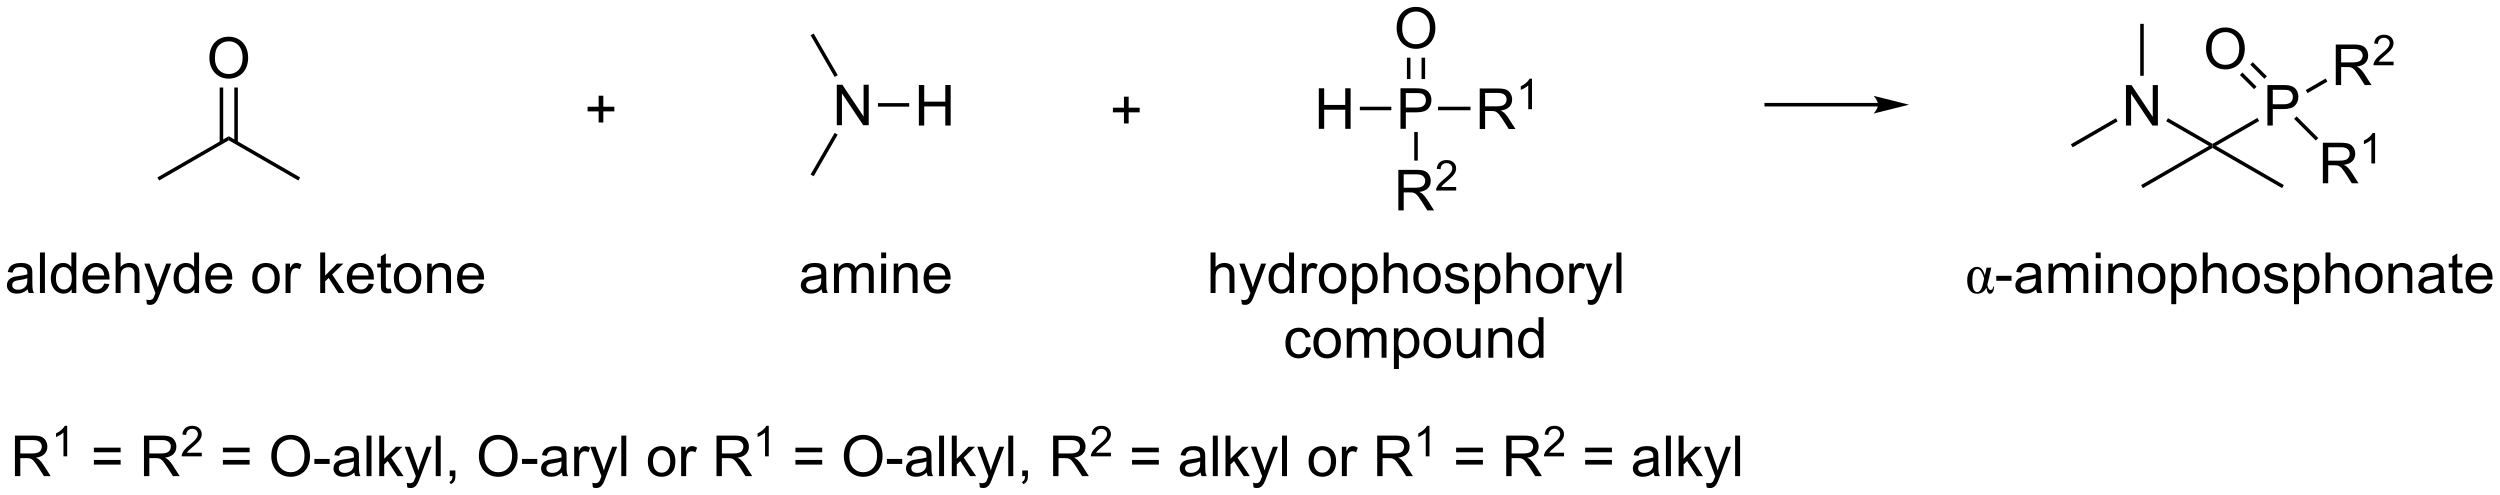 <?xml version="1.0" encoding="UTF-8"?>
<!DOCTYPE svg PUBLIC '-//W3C//DTD SVG 1.0//EN'
          'http://www.w3.org/TR/2001/REC-SVG-20010904/DTD/svg10.dtd'>
<svg stroke-dasharray="none" shape-rendering="auto" xmlns="http://www.w3.org/2000/svg" font-family="'Dialog'" text-rendering="auto" width="969" fill-opacity="1" color-interpolation="auto" color-rendering="auto" preserveAspectRatio="xMidYMid meet" font-size="12px" viewBox="0 0 969 192" fill="black" xmlns:xlink="http://www.w3.org/1999/xlink" stroke="black" image-rendering="auto" stroke-miterlimit="10" stroke-linecap="square" stroke-linejoin="miter" font-style="normal" stroke-width="1" height="192" stroke-dashoffset="0" font-weight="normal" stroke-opacity="1"
><!--Generated by the Batik Graphics2D SVG Generator--><defs id="genericDefs"
  /><g
  ><defs id="defs1"
    ><clipPath clipPathUnits="userSpaceOnUse" id="clipPath1"
      ><path d="M0.943 1.611 L364.23 1.611 L364.23 73.545 L0.943 73.545 L0.943 1.611 Z"
      /></clipPath
      ><clipPath clipPathUnits="userSpaceOnUse" id="clipPath2"
      ><path d="M0.512 98.699 L0.512 168.633 L353.698 168.633 L353.698 98.699 Z"
      /></clipPath
    ></defs
    ><g transform="scale(2.667,2.667) translate(-0.943,-1.611) matrix(1.029,0,0,1.029,0.416,-99.911)"
    ><path d="M130.287 116.392 L130.287 110.666 L131.045 110.666 L131.045 113.017 L134.022 113.017 L134.022 110.666 L134.78 110.666 L134.78 116.392 L134.022 116.392 L134.022 113.692 L131.045 113.692 L131.045 116.392 L130.287 116.392 Z" stroke="none" clip-path="url(#clipPath2)"
    /></g
    ><g transform="matrix(2.743,0,0,2.743,-1.405,-270.726)"
    ><path d="M118.756 116.392 L118.756 110.666 L119.535 110.666 L122.543 115.16 L122.543 110.666 L123.269 110.666 L123.269 116.392 L122.491 116.392 L119.483 111.892 L119.483 116.392 L118.756 116.392 Z" stroke="none" clip-path="url(#clipPath2)"
    /></g
    ><g transform="matrix(2.743,0,0,2.743,-1.405,-270.726)"
    ><path d="M128.988 113.267 L128.988 113.767 L124.572 113.767 L124.572 113.267 Z" stroke="none" clip-path="url(#clipPath2)"
    /></g
    ><g transform="matrix(2.743,0,0,2.743,-1.405,-270.726)"
    ><path d="M186.867 116.9 L186.867 111.173 L187.625 111.173 L187.625 113.525 L190.602 113.525 L190.602 111.173 L191.36 111.173 L191.36 116.9 L190.602 116.9 L190.602 114.199 L187.625 114.199 L187.625 116.9 L186.867 116.9 Z" stroke="none" clip-path="url(#clipPath2)"
    /></g
    ><g transform="matrix(2.743,0,0,2.743,-1.405,-270.726)"
    ><path d="M198.406 116.9 L198.406 111.173 L200.568 111.173 Q201.138 111.173 201.438 111.228 Q201.86 111.298 202.143 111.496 Q202.43 111.691 202.604 112.048 Q202.779 112.402 202.779 112.829 Q202.779 113.558 202.313 114.066 Q201.849 114.572 200.633 114.572 L199.164 114.572 L199.164 116.9 L198.406 116.9 ZM199.164 113.894 L200.646 113.894 Q201.38 113.894 201.688 113.621 Q201.998 113.347 201.998 112.853 Q201.998 112.493 201.815 112.238 Q201.633 111.98 201.336 111.9 Q201.146 111.847 200.63 111.847 L199.164 111.847 L199.164 113.894 Z" stroke="none" clip-path="url(#clipPath2)"
    /></g
    ><g transform="matrix(2.743,0,0,2.743,-1.405,-270.726)"
    ><path d="M192.667 114.275 L192.667 113.775 L197.114 113.775 L197.114 114.275 Z" stroke="none" clip-path="url(#clipPath2)"
    /></g
    ><g transform="matrix(2.743,0,0,2.743,-1.405,-270.726)"
    ><path d="M197.865 102.71 Q197.865 101.284 198.63 100.479 Q199.396 99.671 200.607 99.671 Q201.399 99.671 202.034 100.052 Q202.672 100.429 203.005 101.106 Q203.341 101.784 203.341 102.643 Q203.341 103.515 202.99 104.203 Q202.638 104.89 201.992 105.244 Q201.349 105.599 200.602 105.599 Q199.794 105.599 199.156 105.208 Q198.521 104.815 198.193 104.14 Q197.865 103.463 197.865 102.71 ZM198.646 102.721 Q198.646 103.757 199.201 104.354 Q199.758 104.948 200.599 104.948 Q201.453 104.948 202.005 104.346 Q202.56 103.744 202.56 102.64 Q202.56 101.94 202.323 101.419 Q202.086 100.898 201.63 100.612 Q201.177 100.323 200.61 100.323 Q199.805 100.323 199.224 100.877 Q198.646 101.429 198.646 102.721 Z" stroke="none" clip-path="url(#clipPath2)"
    /></g
    ><g transform="matrix(2.743,0,0,2.743,-1.405,-270.726)"
    ><path d="M201.887 109.868 L201.887 106.851 L201.387 106.851 L201.387 109.868 ZM199.817 109.868 L199.817 106.851 L199.317 106.851 L199.317 109.868 Z" stroke="none" clip-path="url(#clipPath2)"
    /></g
    ><g transform="matrix(2.743,0,0,2.743,-1.405,-270.726)"
    ><path d="M209.607 116.925 L209.607 111.198 L212.146 111.198 Q212.912 111.198 213.31 111.352 Q213.709 111.505 213.946 111.896 Q214.185 112.287 214.185 112.76 Q214.185 113.37 213.789 113.789 Q213.396 114.206 212.571 114.318 Q212.873 114.464 213.029 114.604 Q213.36 114.909 213.656 115.365 L214.654 116.925 L213.701 116.925 L212.943 115.732 Q212.61 115.216 212.393 114.943 Q212.18 114.669 212.011 114.56 Q211.841 114.451 211.664 114.409 Q211.537 114.38 211.242 114.38 L210.365 114.38 L210.365 116.925 L209.607 116.925 ZM210.365 113.724 L211.992 113.724 Q212.513 113.724 212.805 113.617 Q213.099 113.51 213.25 113.274 Q213.404 113.037 213.404 112.76 Q213.404 112.354 213.107 112.094 Q212.813 111.831 212.177 111.831 L210.365 111.831 L210.365 113.724 Z" stroke="none" clip-path="url(#clipPath2)"
    /></g
    ><g transform="matrix(2.743,0,0,2.743,-1.405,-270.726)"
    ><path d="M216.99 114.125 L216.463 114.125 L216.463 110.763 Q216.272 110.945 215.963 111.127 Q215.655 111.308 215.408 111.4 L215.408 110.89 Q215.85 110.681 216.18 110.386 Q216.512 110.089 216.651 109.812 L216.99 109.812 L216.99 114.125 Z" stroke="none" clip-path="url(#clipPath2)"
    /></g
    ><g transform="matrix(2.743,0,0,2.743,-1.405,-270.726)"
    ><path d="M203.714 114.275 L203.714 113.775 L208.302 113.775 L208.302 114.275 Z" stroke="none" clip-path="url(#clipPath2)"
    /></g
    ><g transform="matrix(2.743,0,0,2.743,-1.405,-270.726)"
    ><path d="M198.107 128.425 L198.107 122.698 L200.646 122.698 Q201.412 122.698 201.81 122.852 Q202.209 123.005 202.446 123.396 Q202.685 123.787 202.685 124.26 Q202.685 124.87 202.289 125.289 Q201.896 125.706 201.071 125.818 Q201.373 125.964 201.529 126.104 Q201.86 126.409 202.156 126.865 L203.154 128.425 L202.201 128.425 L201.443 127.232 Q201.11 126.716 200.893 126.443 Q200.68 126.169 200.511 126.06 Q200.341 125.951 200.164 125.909 Q200.037 125.88 199.742 125.88 L198.865 125.88 L198.865 128.425 L198.107 128.425 ZM198.865 125.224 L200.492 125.224 Q201.013 125.224 201.305 125.117 Q201.599 125.01 201.75 124.774 Q201.904 124.537 201.904 124.26 Q201.904 123.854 201.607 123.594 Q201.313 123.331 200.677 123.331 L198.865 123.331 L198.865 125.224 Z" stroke="none" clip-path="url(#clipPath2)"
    /></g
    ><g transform="matrix(2.743,0,0,2.743,-1.405,-270.726)"
    ><path d="M206.276 125.117 L206.276 125.625 L203.436 125.625 Q203.43 125.433 203.498 125.257 Q203.606 124.968 203.844 124.687 Q204.084 124.406 204.535 124.037 Q205.235 123.463 205.481 123.127 Q205.727 122.791 205.727 122.492 Q205.727 122.179 205.502 121.964 Q205.28 121.748 204.918 121.748 Q204.537 121.748 204.309 121.976 Q204.08 122.205 204.078 122.609 L203.535 122.554 Q203.592 121.947 203.955 121.63 Q204.319 121.312 204.93 121.312 Q205.549 121.312 205.908 121.656 Q206.27 121.998 206.27 122.504 Q206.27 122.761 206.164 123.011 Q206.059 123.259 205.813 123.535 Q205.569 123.81 205 124.291 Q204.526 124.689 204.391 124.832 Q204.256 124.974 204.168 125.117 L206.276 125.117 Z" stroke="none" clip-path="url(#clipPath2)"
    /></g
    ><g transform="matrix(2.743,0,0,2.743,-1.405,-270.726)"
    ><path d="M200.352 117.354 L200.852 117.354 L200.852 121.39 L200.352 121.39 Z" stroke="none" clip-path="url(#clipPath2)"
    /></g
    ><g transform="matrix(2.743,0,0,2.743,-1.405,-270.726)"
    ><path d="M159.332 116.142 L159.332 114.571 L157.772 114.571 L157.772 113.915 L159.332 113.915 L159.332 112.358 L159.996 112.358 L159.996 113.915 L161.553 113.915 L161.553 114.571 L159.996 114.571 L159.996 116.142 L159.332 116.142 Z" stroke="none" clip-path="url(#clipPath2)"
    /></g
    ><g transform="matrix(2.743,0,0,2.743,-1.405,-270.726)"
    ><path d="M30.1 106.922 Q30.1 105.495 30.866 104.691 Q31.631 103.883 32.842 103.883 Q33.634 103.883 34.269 104.264 Q34.907 104.641 35.241 105.318 Q35.577 105.995 35.577 106.855 Q35.577 107.727 35.225 108.415 Q34.873 109.102 34.228 109.456 Q33.584 109.811 32.837 109.811 Q32.03 109.811 31.392 109.42 Q30.756 109.027 30.428 108.352 Q30.1 107.675 30.1 106.922 ZM30.881 106.933 Q30.881 107.969 31.436 108.566 Q31.993 109.159 32.834 109.159 Q33.689 109.159 34.241 108.558 Q34.795 107.956 34.795 106.852 Q34.795 106.152 34.558 105.631 Q34.321 105.11 33.866 104.823 Q33.413 104.534 32.845 104.534 Q32.04 104.534 31.459 105.089 Q30.881 105.641 30.881 106.933 Z" stroke="none" clip-path="url(#clipPath2)"
    /></g
    ><g transform="matrix(2.743,0,0,2.743,-1.405,-270.726)"
    ><path d="M31.552 111.063 L31.552 118.834 L32.052 118.834 L32.052 111.063 ZM33.622 111.063 L33.622 118.834 L34.122 118.834 L34.122 111.063 Z" stroke="none" clip-path="url(#clipPath2)"
    /></g
    ><g transform="matrix(2.743,0,0,2.743,-1.405,-270.726)"
    ><path d="M32.837 117.948 L32.837 118.525 L23.003 124.203 L22.753 123.77 Z" stroke="none" clip-path="url(#clipPath2)"
    /></g
    ><g transform="matrix(2.743,0,0,2.743,-1.405,-270.726)"
    ><path d="M32.837 118.525 L32.837 117.948 L42.921 123.77 L42.671 124.203 Z" stroke="none" clip-path="url(#clipPath2)"
    /></g
    ><g transform="matrix(2.743,0,0,2.743,-1.405,-270.726)"
    ><path d="M85.102 116.006 L85.102 114.436 L83.542 114.436 L83.542 113.78 L85.102 113.78 L85.102 112.222 L85.766 112.222 L85.766 113.78 L87.323 113.78 L87.323 114.436 L85.766 114.436 L85.766 116.006 L85.102 116.006 Z" stroke="none" clip-path="url(#clipPath2)"
    /></g
    ><g transform="matrix(2.743,0,0,2.743,-1.405,-270.726)"
    ><path d="M265.893 113.24 L250.091 113.24 L249.841 113.24 L249.841 113.74 L250.091 113.74 L265.893 113.74 L266.143 113.74 L266.143 113.24 L265.893 113.24 ZM270.268 113.49 L265.268 112.24 C265.268 112.24 265.893 112.943 265.893 113.49 C265.893 114.037 265.268 114.74 265.268 114.74 Z" stroke="none" clip-path="url(#clipPath2)"
    /></g
    ><g transform="matrix(2.743,0,0,2.743,-1.405,-270.726)"
    ><path d="M118.887 109.319 L118.454 109.569 L115.055 103.683 L115.488 103.433 Z" stroke="none" clip-path="url(#clipPath2)"
    /></g
    ><g transform="matrix(2.743,0,0,2.743,-1.405,-270.726)"
    ><path d="M118.448 117.475 L118.881 117.725 L115.488 123.602 L115.055 123.352 Z" stroke="none" clip-path="url(#clipPath2)"
    /></g
    ><g transform="matrix(2.743,0,0,2.743,-1.405,-270.726)"
    ><path d="M2.624 165.976 L2.624 160.249 L5.163 160.249 Q5.929 160.249 6.327 160.403 Q6.726 160.556 6.963 160.947 Q7.202 161.338 7.202 161.812 Q7.202 162.421 6.806 162.84 Q6.413 163.257 5.588 163.369 Q5.89 163.515 6.046 163.655 Q6.377 163.96 6.674 164.416 L7.671 165.976 L6.718 165.976 L5.96 164.783 Q5.627 164.267 5.411 163.994 Q5.197 163.72 5.028 163.611 Q4.859 163.502 4.681 163.46 Q4.554 163.431 4.26 163.431 L3.382 163.431 L3.382 165.976 L2.624 165.976 ZM3.382 162.775 L5.01 162.775 Q5.53 162.775 5.822 162.668 Q6.116 162.562 6.267 162.325 Q6.421 162.088 6.421 161.812 Q6.421 161.405 6.124 161.145 Q5.83 160.882 5.194 160.882 L3.382 160.882 L3.382 162.775 Z" stroke="none" clip-path="url(#clipPath2)"
    /></g
    ><g transform="matrix(2.743,0,0,2.743,-1.405,-270.726)"
    ><path d="M10.008 163.176 L9.48 163.176 L9.48 159.814 Q9.289 159.996 8.98 160.178 Q8.672 160.359 8.426 160.451 L8.426 159.941 Q8.867 159.732 9.197 159.437 Q9.529 159.141 9.668 158.863 L10.008 158.863 L10.008 163.176 Z" stroke="none" clip-path="url(#clipPath2)"
    /></g
    ><g transform="matrix(2.743,0,0,2.743,-1.405,-270.726)"
    ><path d="M17.557 162.608 L13.776 162.608 L13.776 161.952 L17.557 161.952 L17.557 162.608 ZM17.557 164.345 L13.776 164.345 L13.776 163.689 L17.557 163.689 L17.557 164.345 ZM20.856 165.976 L20.856 160.249 L23.395 160.249 Q24.16 160.249 24.559 160.403 Q24.957 160.556 25.194 160.947 Q25.434 161.338 25.434 161.812 Q25.434 162.421 25.038 162.84 Q24.645 163.257 23.819 163.369 Q24.121 163.515 24.277 163.655 Q24.608 163.96 24.905 164.416 L25.902 165.976 L24.949 165.976 L24.192 164.783 Q23.858 164.267 23.642 163.994 Q23.428 163.72 23.259 163.611 Q23.09 163.502 22.913 163.46 Q22.785 163.431 22.491 163.431 L21.613 163.431 L21.613 165.976 L20.856 165.976 ZM21.613 162.775 L23.241 162.775 Q23.762 162.775 24.053 162.668 Q24.348 162.562 24.499 162.325 Q24.652 162.088 24.652 161.812 Q24.652 161.405 24.356 161.145 Q24.061 160.882 23.426 160.882 L21.613 160.882 L21.613 162.775 Z" stroke="none" clip-path="url(#clipPath2)"
    /></g
    ><g transform="matrix(2.743,0,0,2.743,-1.405,-270.726)"
    ><path d="M29.024 162.668 L29.024 163.176 L26.184 163.176 Q26.179 162.984 26.247 162.809 Q26.354 162.519 26.593 162.238 Q26.833 161.957 27.284 161.588 Q27.983 161.014 28.229 160.678 Q28.476 160.342 28.476 160.043 Q28.476 159.73 28.251 159.516 Q28.028 159.299 27.667 159.299 Q27.286 159.299 27.058 159.527 Q26.829 159.756 26.827 160.16 L26.284 160.105 Q26.341 159.498 26.704 159.182 Q27.067 158.863 27.679 158.863 Q28.298 158.863 28.657 159.207 Q29.018 159.549 29.018 160.055 Q29.018 160.312 28.913 160.562 Q28.808 160.81 28.561 161.086 Q28.317 161.361 27.749 161.842 Q27.274 162.24 27.14 162.383 Q27.005 162.525 26.917 162.668 L29.024 162.668 Z" stroke="none" clip-path="url(#clipPath2)"
    /></g
    ><g transform="matrix(2.743,0,0,2.743,-1.405,-270.726)"
    ><path d="M35.789 162.608 L32.008 162.608 L32.008 161.952 L35.789 161.952 L35.789 162.608 ZM35.789 164.345 L32.008 164.345 L32.008 163.689 L35.789 163.689 L35.789 164.345 ZM38.845 163.187 Q38.845 161.76 39.611 160.955 Q40.376 160.148 41.587 160.148 Q42.379 160.148 43.014 160.528 Q43.652 160.905 43.986 161.583 Q44.322 162.26 44.322 163.119 Q44.322 163.991 43.97 164.679 Q43.618 165.366 42.972 165.72 Q42.329 166.075 41.582 166.075 Q40.775 166.075 40.137 165.684 Q39.501 165.291 39.173 164.616 Q38.845 163.939 38.845 163.187 ZM39.626 163.197 Q39.626 164.233 40.181 164.83 Q40.738 165.424 41.579 165.424 Q42.433 165.424 42.986 164.822 Q43.54 164.22 43.54 163.116 Q43.54 162.416 43.303 161.895 Q43.066 161.374 42.611 161.088 Q42.157 160.799 41.59 160.799 Q40.785 160.799 40.204 161.353 Q39.626 161.905 39.626 163.197 ZM44.935 164.257 L44.935 163.549 L47.094 163.549 L47.094 164.257 L44.935 164.257 ZM50.578 165.463 Q50.187 165.796 49.825 165.934 Q49.466 166.069 49.052 166.069 Q48.367 166.069 48 165.736 Q47.633 165.4 47.633 164.882 Q47.633 164.577 47.771 164.325 Q47.911 164.072 48.135 163.921 Q48.359 163.767 48.641 163.689 Q48.849 163.635 49.266 163.585 Q50.117 163.483 50.521 163.343 Q50.523 163.197 50.523 163.158 Q50.523 162.728 50.325 162.554 Q50.054 162.314 49.523 162.314 Q49.029 162.314 48.791 162.489 Q48.554 162.663 48.443 163.103 L47.755 163.01 Q47.849 162.569 48.062 162.299 Q48.279 162.025 48.685 161.879 Q49.091 161.733 49.625 161.733 Q50.156 161.733 50.487 161.858 Q50.82 161.983 50.976 162.174 Q51.133 162.361 51.195 162.65 Q51.232 162.83 51.232 163.299 L51.232 164.236 Q51.232 165.218 51.276 165.478 Q51.32 165.736 51.453 165.976 L50.719 165.976 Q50.609 165.757 50.578 165.463 ZM50.521 163.892 Q50.138 164.049 49.372 164.158 Q48.937 164.22 48.758 164.299 Q48.578 164.377 48.479 164.528 Q48.383 164.679 48.383 164.861 Q48.383 165.142 48.596 165.33 Q48.81 165.517 49.219 165.517 Q49.625 165.517 49.94 165.34 Q50.258 165.163 50.406 164.853 Q50.521 164.616 50.521 164.15 L50.521 163.892 ZM52.306 165.976 L52.306 160.249 L53.009 160.249 L53.009 165.976 L52.306 165.976 ZM54.101 165.976 L54.101 160.249 L54.804 160.249 L54.804 163.515 L56.469 161.827 L57.38 161.827 L55.794 163.366 L57.539 165.976 L56.672 165.976 L55.302 163.853 L54.804 164.33 L54.804 165.976 L54.101 165.976 ZM58.068 167.575 L57.989 166.913 Q58.219 166.976 58.391 166.976 Q58.625 166.976 58.766 166.898 Q58.906 166.819 58.997 166.679 Q59.062 166.575 59.211 166.155 Q59.232 166.098 59.273 165.983 L57.7 161.827 L58.458 161.827 L59.32 164.228 Q59.489 164.687 59.622 165.189 Q59.742 164.705 59.911 164.244 L60.797 161.827 L61.5 161.827 L59.922 166.046 Q59.669 166.731 59.529 166.989 Q59.341 167.335 59.099 167.496 Q58.857 167.661 58.521 167.661 Q58.318 167.661 58.068 167.575 ZM62.083 165.976 L62.083 160.249 L62.786 160.249 L62.786 165.976 L62.083 165.976 ZM64.058 165.976 L64.058 165.174 L64.861 165.174 L64.861 165.976 Q64.861 166.418 64.704 166.689 Q64.548 166.96 64.207 167.108 L64.012 166.809 Q64.236 166.71 64.34 166.52 Q64.447 166.333 64.457 165.976 L64.058 165.976 ZM68.181 163.187 Q68.181 161.76 68.947 160.955 Q69.712 160.148 70.923 160.148 Q71.715 160.148 72.35 160.528 Q72.988 160.905 73.322 161.583 Q73.657 162.26 73.657 163.119 Q73.657 163.991 73.306 164.679 Q72.954 165.366 72.308 165.72 Q71.665 166.075 70.918 166.075 Q70.111 166.075 69.472 165.684 Q68.837 165.291 68.509 164.616 Q68.181 163.939 68.181 163.187 ZM68.962 163.197 Q68.962 164.233 69.517 164.83 Q70.074 165.424 70.915 165.424 Q71.769 165.424 72.322 164.822 Q72.876 164.22 72.876 163.116 Q72.876 162.416 72.639 161.895 Q72.402 161.374 71.947 161.088 Q71.493 160.799 70.926 160.799 Q70.121 160.799 69.54 161.353 Q68.962 161.905 68.962 163.197 ZM74.271 164.257 L74.271 163.549 L76.43 163.549 L76.43 164.257 L74.271 164.257 ZM79.914 165.463 Q79.523 165.796 79.161 165.934 Q78.802 166.069 78.388 166.069 Q77.703 166.069 77.336 165.736 Q76.969 165.4 76.969 164.882 Q76.969 164.577 77.107 164.325 Q77.247 164.072 77.471 163.921 Q77.695 163.767 77.976 163.689 Q78.185 163.635 78.601 163.585 Q79.453 163.483 79.857 163.343 Q79.859 163.197 79.859 163.158 Q79.859 162.728 79.661 162.554 Q79.391 162.314 78.859 162.314 Q78.364 162.314 78.127 162.489 Q77.891 162.663 77.778 163.103 L77.091 163.01 Q77.185 162.569 77.398 162.299 Q77.614 162.025 78.021 161.879 Q78.427 161.733 78.961 161.733 Q79.492 161.733 79.823 161.858 Q80.156 161.983 80.312 162.174 Q80.469 162.361 80.531 162.65 Q80.568 162.83 80.568 163.299 L80.568 164.236 Q80.568 165.218 80.612 165.478 Q80.656 165.736 80.789 165.976 L80.055 165.976 Q79.945 165.757 79.914 165.463 ZM79.857 163.892 Q79.474 164.049 78.708 164.158 Q78.273 164.22 78.094 164.299 Q77.914 164.377 77.815 164.528 Q77.719 164.679 77.719 164.861 Q77.719 165.142 77.932 165.33 Q78.146 165.517 78.555 165.517 Q78.961 165.517 79.276 165.34 Q79.594 165.163 79.742 164.853 Q79.857 164.616 79.857 164.15 L79.857 163.892 ZM81.65 165.976 L81.65 161.827 L82.282 161.827 L82.282 162.455 Q82.525 162.015 82.728 161.874 Q82.933 161.733 83.181 161.733 Q83.535 161.733 83.902 161.96 L83.66 162.611 Q83.402 162.46 83.144 162.46 Q82.915 162.46 82.73 162.598 Q82.548 162.736 82.47 162.983 Q82.353 163.358 82.353 163.804 L82.353 165.976 L81.65 165.976 ZM84.29 167.575 L84.212 166.913 Q84.441 166.976 84.613 166.976 Q84.847 166.976 84.988 166.898 Q85.129 166.819 85.22 166.679 Q85.285 166.575 85.433 166.155 Q85.454 166.098 85.496 165.983 L83.923 161.827 L84.681 161.827 L85.543 164.228 Q85.712 164.687 85.845 165.189 Q85.965 164.705 86.134 164.244 L87.019 161.827 L87.722 161.827 L86.144 166.046 Q85.892 166.731 85.751 166.989 Q85.564 167.335 85.322 167.496 Q85.079 167.661 84.743 167.661 Q84.54 167.661 84.29 167.575 ZM88.306 165.976 L88.306 160.249 L89.009 160.249 L89.009 165.976 L88.306 165.976 ZM92.058 163.9 Q92.058 162.749 92.699 162.194 Q93.236 161.733 94.004 161.733 Q94.861 161.733 95.402 162.293 Q95.947 162.853 95.947 163.843 Q95.947 164.642 95.704 165.103 Q95.465 165.562 95.006 165.817 Q94.548 166.069 94.004 166.069 Q93.134 166.069 92.595 165.512 Q92.058 164.952 92.058 163.9 ZM92.782 163.9 Q92.782 164.697 93.129 165.095 Q93.478 165.491 94.004 165.491 Q94.527 165.491 94.874 165.093 Q95.222 164.694 95.222 163.877 Q95.222 163.108 94.874 162.713 Q94.525 162.314 94.004 162.314 Q93.478 162.314 93.129 162.71 Q92.782 163.103 92.782 163.9 ZM96.763 165.976 L96.763 161.827 L97.396 161.827 L97.396 162.455 Q97.638 162.015 97.841 161.874 Q98.047 161.733 98.294 161.733 Q98.648 161.733 99.016 161.96 L98.773 162.611 Q98.516 162.46 98.258 162.46 Q98.028 162.46 97.844 162.598 Q97.661 162.736 97.583 162.983 Q97.466 163.358 97.466 163.804 L97.466 165.976 L96.763 165.976 ZM101.759 165.976 L101.759 160.249 L104.298 160.249 Q105.064 160.249 105.462 160.403 Q105.861 160.556 106.097 160.947 Q106.337 161.338 106.337 161.812 Q106.337 162.421 105.941 162.84 Q105.548 163.257 104.722 163.369 Q105.025 163.515 105.181 163.655 Q105.512 163.96 105.808 164.416 L106.806 165.976 L105.853 165.976 L105.095 164.783 Q104.762 164.267 104.545 163.994 Q104.332 163.72 104.163 163.611 Q103.993 163.502 103.816 163.46 Q103.689 163.431 103.394 163.431 L102.517 163.431 L102.517 165.976 L101.759 165.976 ZM102.517 162.775 L104.144 162.775 Q104.665 162.775 104.957 162.668 Q105.251 162.562 105.402 162.325 Q105.556 162.088 105.556 161.812 Q105.556 161.405 105.259 161.145 Q104.965 160.882 104.329 160.882 L102.517 160.882 L102.517 162.775 Z" stroke="none" clip-path="url(#clipPath2)"
    /></g
    ><g transform="matrix(2.743,0,0,2.743,-1.405,-270.726)"
    ><path d="M109.142 163.176 L108.615 163.176 L108.615 159.814 Q108.424 159.996 108.115 160.178 Q107.806 160.359 107.56 160.451 L107.56 159.941 Q108.002 159.732 108.332 159.437 Q108.664 159.141 108.803 158.863 L109.142 158.863 L109.142 163.176 Z" stroke="none" clip-path="url(#clipPath2)"
    /></g
    ><g transform="matrix(2.743,0,0,2.743,-1.405,-270.726)"
    ><path d="M116.692 162.608 L112.911 162.608 L112.911 161.952 L116.692 161.952 L116.692 162.608 ZM116.692 164.345 L112.911 164.345 L112.911 163.689 L116.692 163.689 L116.692 164.345 ZM119.748 163.187 Q119.748 161.76 120.514 160.955 Q121.279 160.148 122.49 160.148 Q123.282 160.148 123.918 160.528 Q124.555 160.905 124.889 161.583 Q125.225 162.26 125.225 163.119 Q125.225 163.991 124.873 164.679 Q124.522 165.366 123.876 165.72 Q123.233 166.075 122.485 166.075 Q121.678 166.075 121.04 165.684 Q120.404 165.291 120.076 164.616 Q119.748 163.939 119.748 163.187 ZM120.529 163.197 Q120.529 164.233 121.084 164.83 Q121.641 165.424 122.483 165.424 Q123.337 165.424 123.889 164.822 Q124.444 164.22 124.444 163.116 Q124.444 162.416 124.207 161.895 Q123.97 161.374 123.514 161.088 Q123.061 160.799 122.493 160.799 Q121.688 160.799 121.108 161.353 Q120.529 161.905 120.529 163.197 ZM125.838 164.257 L125.838 163.549 L127.997 163.549 L127.997 164.257 L125.838 164.257 ZM131.481 165.463 Q131.091 165.796 130.729 165.934 Q130.369 166.069 129.955 166.069 Q129.27 166.069 128.903 165.736 Q128.536 165.4 128.536 164.882 Q128.536 164.577 128.674 164.325 Q128.815 164.072 129.039 163.921 Q129.262 163.767 129.544 163.689 Q129.752 163.635 130.169 163.585 Q131.02 163.483 131.424 163.343 Q131.427 163.197 131.427 163.158 Q131.427 162.728 131.229 162.554 Q130.958 162.314 130.427 162.314 Q129.932 162.314 129.695 162.489 Q129.458 162.663 129.346 163.103 L128.658 163.01 Q128.752 162.569 128.966 162.299 Q129.182 162.025 129.588 161.879 Q129.994 161.733 130.528 161.733 Q131.059 161.733 131.39 161.858 Q131.724 161.983 131.88 162.174 Q132.036 162.361 132.099 162.65 Q132.135 162.83 132.135 163.299 L132.135 164.236 Q132.135 165.218 132.179 165.478 Q132.224 165.736 132.356 165.976 L131.622 165.976 Q131.512 165.757 131.481 165.463 ZM131.424 163.892 Q131.041 164.049 130.275 164.158 Q129.841 164.22 129.661 164.299 Q129.481 164.377 129.382 164.528 Q129.286 164.679 129.286 164.861 Q129.286 165.142 129.5 165.33 Q129.713 165.517 130.122 165.517 Q130.528 165.517 130.843 165.34 Q131.161 165.163 131.309 164.853 Q131.424 164.616 131.424 164.15 L131.424 163.892 ZM133.209 165.976 L133.209 160.249 L133.912 160.249 L133.912 165.976 L133.209 165.976 ZM135.005 165.976 L135.005 160.249 L135.708 160.249 L135.708 163.515 L137.372 161.827 L138.283 161.827 L136.697 163.366 L138.442 165.976 L137.575 165.976 L136.205 163.853 L135.708 164.33 L135.708 165.976 L135.005 165.976 ZM138.971 167.575 L138.893 166.913 Q139.122 166.976 139.294 166.976 Q139.528 166.976 139.669 166.898 Q139.809 166.819 139.9 166.679 Q139.966 166.575 140.114 166.155 Q140.135 166.098 140.177 165.983 L138.604 161.827 L139.362 161.827 L140.224 164.228 Q140.393 164.687 140.525 165.189 Q140.645 164.705 140.815 164.244 L141.7 161.827 L142.403 161.827 L140.825 166.046 Q140.572 166.731 140.432 166.989 Q140.244 167.335 140.002 167.496 Q139.76 167.661 139.424 167.661 Q139.221 167.661 138.971 167.575 ZM142.987 165.976 L142.987 160.249 L143.69 160.249 L143.69 165.976 L142.987 165.976 ZM144.962 165.976 L144.962 165.174 L145.764 165.174 L145.764 165.976 Q145.764 166.418 145.608 166.689 Q145.451 166.96 145.11 167.108 L144.915 166.809 Q145.139 166.71 145.243 166.52 Q145.35 166.333 145.36 165.976 L144.962 165.976 ZM149.326 165.976 L149.326 160.249 L151.865 160.249 Q152.631 160.249 153.029 160.403 Q153.428 160.556 153.665 160.947 Q153.904 161.338 153.904 161.812 Q153.904 162.421 153.509 162.84 Q153.115 163.257 152.29 163.369 Q152.592 163.515 152.748 163.655 Q153.079 163.96 153.376 164.416 L154.373 165.976 L153.42 165.976 L152.662 164.783 Q152.329 164.267 152.113 163.994 Q151.899 163.72 151.73 163.611 Q151.561 163.502 151.384 163.46 Q151.256 163.431 150.962 163.431 L150.084 163.431 L150.084 165.976 L149.326 165.976 ZM150.084 162.775 L151.712 162.775 Q152.233 162.775 152.524 162.668 Q152.819 162.562 152.97 162.325 Q153.123 162.088 153.123 161.812 Q153.123 161.405 152.826 161.145 Q152.532 160.882 151.897 160.882 L150.084 160.882 L150.084 162.775 Z" stroke="none" clip-path="url(#clipPath2)"
    /></g
    ><g transform="matrix(2.743,0,0,2.743,-1.405,-270.726)"
    ><path d="M157.495 162.668 L157.495 163.176 L154.655 163.176 Q154.649 162.984 154.718 162.809 Q154.825 162.519 155.063 162.238 Q155.304 161.957 155.755 161.588 Q156.454 161.014 156.7 160.678 Q156.946 160.342 156.946 160.043 Q156.946 159.73 156.721 159.516 Q156.499 159.299 156.138 159.299 Q155.757 159.299 155.528 159.527 Q155.3 159.756 155.298 160.16 L154.755 160.105 Q154.811 159.498 155.175 159.182 Q155.538 158.863 156.149 158.863 Q156.768 158.863 157.128 159.207 Q157.489 159.549 157.489 160.055 Q157.489 160.312 157.384 160.562 Q157.278 160.81 157.032 161.086 Q156.788 161.361 156.22 161.842 Q155.745 162.24 155.61 162.383 Q155.475 162.525 155.388 162.668 L157.495 162.668 Z" stroke="none" clip-path="url(#clipPath2)"
    /></g
    ><g transform="matrix(2.743,0,0,2.743,-1.405,-270.726)"
    ><path d="M164.26 162.608 L160.478 162.608 L160.478 161.952 L164.26 161.952 L164.26 162.608 ZM164.26 164.345 L160.478 164.345 L160.478 163.689 L164.26 163.689 L164.26 164.345 ZM170.162 165.463 Q169.771 165.796 169.409 165.934 Q169.05 166.069 168.636 166.069 Q167.951 166.069 167.584 165.736 Q167.217 165.4 167.217 164.882 Q167.217 164.577 167.355 164.325 Q167.495 164.072 167.719 163.921 Q167.943 163.767 168.225 163.689 Q168.433 163.635 168.85 163.585 Q169.701 163.483 170.105 163.343 Q170.107 163.197 170.107 163.158 Q170.107 162.728 169.909 162.554 Q169.638 162.314 169.107 162.314 Q168.613 162.314 168.375 162.489 Q168.138 162.663 168.026 163.103 L167.339 163.01 Q167.433 162.569 167.646 162.299 Q167.863 162.025 168.269 161.879 Q168.675 161.733 169.209 161.733 Q169.74 161.733 170.071 161.858 Q170.404 161.983 170.56 162.174 Q170.717 162.361 170.779 162.65 Q170.816 162.83 170.816 163.299 L170.816 164.236 Q170.816 165.218 170.86 165.478 Q170.904 165.736 171.037 165.976 L170.303 165.976 Q170.193 165.757 170.162 165.463 ZM170.105 163.892 Q169.722 164.049 168.956 164.158 Q168.521 164.22 168.342 164.299 Q168.162 164.377 168.063 164.528 Q167.967 164.679 167.967 164.861 Q167.967 165.142 168.18 165.33 Q168.394 165.517 168.803 165.517 Q169.209 165.517 169.524 165.34 Q169.842 165.163 169.99 164.853 Q170.105 164.616 170.105 164.15 L170.105 163.892 ZM171.89 165.976 L171.89 160.249 L172.593 160.249 L172.593 165.976 L171.89 165.976 ZM173.685 165.976 L173.685 160.249 L174.388 160.249 L174.388 163.515 L176.053 161.827 L176.964 161.827 L175.378 163.366 L177.123 165.976 L176.256 165.976 L174.886 163.853 L174.388 164.33 L174.388 165.976 L173.685 165.976 ZM177.651 167.575 L177.573 166.913 Q177.803 166.976 177.975 166.976 Q178.209 166.976 178.35 166.898 Q178.49 166.819 178.581 166.679 Q178.646 166.575 178.795 166.155 Q178.816 166.098 178.857 165.983 L177.284 161.827 L178.042 161.827 L178.904 164.228 Q179.073 164.687 179.206 165.189 Q179.326 164.705 179.495 164.244 L180.381 161.827 L181.084 161.827 L179.506 166.046 Q179.253 166.731 179.113 166.989 Q178.925 167.335 178.683 167.496 Q178.441 167.661 178.105 167.661 Q177.901 167.661 177.651 167.575 ZM181.667 165.976 L181.667 160.249 L182.37 160.249 L182.37 165.976 L181.667 165.976 ZM185.42 163.9 Q185.42 162.749 186.06 162.194 Q186.597 161.733 187.365 161.733 Q188.222 161.733 188.763 162.293 Q189.308 162.853 189.308 163.843 Q189.308 164.642 189.066 165.103 Q188.826 165.562 188.368 165.817 Q187.909 166.069 187.365 166.069 Q186.495 166.069 185.956 165.512 Q185.42 164.952 185.42 163.9 ZM186.144 163.9 Q186.144 164.697 186.49 165.095 Q186.839 165.491 187.365 165.491 Q187.888 165.491 188.235 165.093 Q188.584 164.694 188.584 163.877 Q188.584 163.108 188.235 162.713 Q187.886 162.314 187.365 162.314 Q186.839 162.314 186.49 162.71 Q186.144 163.103 186.144 163.9 ZM190.124 165.976 L190.124 161.827 L190.757 161.827 L190.757 162.455 Q190.999 162.015 191.202 161.874 Q191.408 161.733 191.655 161.733 Q192.01 161.733 192.377 161.96 L192.135 162.611 Q191.877 162.46 191.619 162.46 Q191.39 162.46 191.205 162.598 Q191.023 162.736 190.945 162.983 Q190.827 163.358 190.827 163.804 L190.827 165.976 L190.124 165.976 ZM195.12 165.976 L195.12 160.249 L197.659 160.249 Q198.425 160.249 198.823 160.403 Q199.222 160.556 199.459 160.947 Q199.698 161.338 199.698 161.812 Q199.698 162.421 199.303 162.84 Q198.909 163.257 198.084 163.369 Q198.386 163.515 198.542 163.655 Q198.873 163.96 199.17 164.416 L200.167 165.976 L199.214 165.976 L198.456 164.783 Q198.123 164.267 197.907 163.994 Q197.693 163.72 197.524 163.611 Q197.355 163.502 197.178 163.46 Q197.05 163.431 196.756 163.431 L195.878 163.431 L195.878 165.976 L195.12 165.976 ZM195.878 162.775 L197.506 162.775 Q198.026 162.775 198.318 162.668 Q198.613 162.562 198.763 162.325 Q198.917 162.088 198.917 161.812 Q198.917 161.405 198.62 161.145 Q198.326 160.882 197.691 160.882 L195.878 160.882 L195.878 162.775 Z" stroke="none" clip-path="url(#clipPath2)"
    /></g
    ><g transform="matrix(2.743,0,0,2.743,-1.405,-270.726)"
    ><path d="M202.504 163.176 L201.976 163.176 L201.976 159.814 Q201.785 159.996 201.476 160.178 Q201.168 160.359 200.922 160.451 L200.922 159.941 Q201.363 159.732 201.693 159.437 Q202.025 159.141 202.164 158.863 L202.504 158.863 L202.504 163.176 Z" stroke="none" clip-path="url(#clipPath2)"
    /></g
    ><g transform="matrix(2.743,0,0,2.743,-1.405,-270.726)"
    ><path d="M210.054 162.608 L206.272 162.608 L206.272 161.952 L210.054 161.952 L210.054 162.608 ZM210.054 164.345 L206.272 164.345 L206.272 163.689 L210.054 163.689 L210.054 164.345 ZM213.352 165.976 L213.352 160.249 L215.891 160.249 Q216.656 160.249 217.055 160.403 Q217.453 160.556 217.69 160.947 Q217.93 161.338 217.93 161.812 Q217.93 162.421 217.534 162.84 Q217.141 163.257 216.315 163.369 Q216.617 163.515 216.774 163.655 Q217.104 163.96 217.401 164.416 L218.399 165.976 L217.445 165.976 L216.688 164.783 Q216.354 164.267 216.138 163.994 Q215.925 163.72 215.755 163.611 Q215.586 163.502 215.409 163.46 Q215.281 163.431 214.987 163.431 L214.109 163.431 L214.109 165.976 L213.352 165.976 ZM214.109 162.775 L215.737 162.775 Q216.258 162.775 216.55 162.668 Q216.844 162.562 216.995 162.325 Q217.149 162.088 217.149 161.812 Q217.149 161.405 216.852 161.145 Q216.557 160.882 215.922 160.882 L214.109 160.882 L214.109 162.775 Z" stroke="none" clip-path="url(#clipPath2)"
    /></g
    ><g transform="matrix(2.743,0,0,2.743,-1.405,-270.726)"
    ><path d="M221.52 162.668 L221.52 163.176 L218.68 163.176 Q218.675 162.984 218.743 162.809 Q218.851 162.519 219.089 162.238 Q219.329 161.957 219.78 161.588 Q220.479 161.014 220.726 160.678 Q220.972 160.342 220.972 160.043 Q220.972 159.73 220.747 159.516 Q220.524 159.299 220.163 159.299 Q219.782 159.299 219.554 159.527 Q219.325 159.756 219.323 160.16 L218.78 160.105 Q218.837 159.498 219.2 159.182 Q219.563 158.863 220.175 158.863 Q220.794 158.863 221.153 159.207 Q221.514 159.549 221.514 160.055 Q221.514 160.312 221.409 160.562 Q221.304 160.81 221.058 161.086 Q220.813 161.361 220.245 161.842 Q219.77 162.24 219.636 162.383 Q219.501 162.525 219.413 162.668 L221.52 162.668 Z" stroke="none" clip-path="url(#clipPath2)"
    /></g
    ><g transform="matrix(2.743,0,0,2.743,-1.405,-270.726)"
    ><path d="M228.285 162.608 L224.504 162.608 L224.504 161.952 L228.285 161.952 L228.285 162.608 ZM228.285 164.345 L224.504 164.345 L224.504 163.689 L228.285 163.689 L228.285 164.345 ZM234.187 165.463 Q233.797 165.796 233.435 165.934 Q233.075 166.069 232.661 166.069 Q231.976 166.069 231.609 165.736 Q231.242 165.4 231.242 164.882 Q231.242 164.577 231.38 164.325 Q231.521 164.072 231.745 163.921 Q231.969 163.767 232.25 163.689 Q232.458 163.635 232.875 163.585 Q233.726 163.483 234.13 163.343 Q234.133 163.197 234.133 163.158 Q234.133 162.728 233.935 162.554 Q233.664 162.314 233.133 162.314 Q232.638 162.314 232.401 162.489 Q232.164 162.663 232.052 163.103 L231.364 163.01 Q231.458 162.569 231.672 162.299 Q231.888 162.025 232.294 161.879 Q232.7 161.733 233.234 161.733 Q233.766 161.733 234.096 161.858 Q234.43 161.983 234.586 162.174 Q234.742 162.361 234.805 162.65 Q234.841 162.83 234.841 163.299 L234.841 164.236 Q234.841 165.218 234.885 165.478 Q234.93 165.736 235.062 165.976 L234.328 165.976 Q234.219 165.757 234.187 165.463 ZM234.13 163.892 Q233.747 164.049 232.982 164.158 Q232.547 164.22 232.367 164.299 Q232.187 164.377 232.088 164.528 Q231.992 164.679 231.992 164.861 Q231.992 165.142 232.206 165.33 Q232.419 165.517 232.828 165.517 Q233.234 165.517 233.549 165.34 Q233.867 165.163 234.016 164.853 Q234.13 164.616 234.13 164.15 L234.13 163.892 ZM235.915 165.976 L235.915 160.249 L236.618 160.249 L236.618 165.976 L235.915 165.976 ZM237.711 165.976 L237.711 160.249 L238.414 160.249 L238.414 163.515 L240.078 161.827 L240.989 161.827 L239.404 163.366 L241.148 165.976 L240.281 165.976 L238.911 163.853 L238.414 164.33 L238.414 165.976 L237.711 165.976 ZM241.677 167.575 L241.599 166.913 Q241.828 166.976 242 166.976 Q242.234 166.976 242.375 166.898 Q242.516 166.819 242.607 166.679 Q242.672 166.575 242.82 166.155 Q242.841 166.098 242.883 165.983 L241.31 161.827 L242.068 161.827 L242.93 164.228 Q243.099 164.687 243.232 165.189 Q243.351 164.705 243.521 164.244 L244.406 161.827 L245.109 161.827 L243.531 166.046 Q243.279 166.731 243.138 166.989 Q242.95 167.335 242.708 167.496 Q242.466 167.661 242.13 167.661 Q241.927 167.661 241.677 167.575 ZM245.693 165.976 L245.693 160.249 L246.396 160.249 L246.396 165.976 L245.693 165.976 Z" stroke="none" clip-path="url(#clipPath2)"
    /></g
    ><g transform="matrix(2.743,0,0,2.743,-1.405,-270.726)"
    ><path d="M300.921 116.44 L300.921 110.713 L301.699 110.713 L304.707 115.208 L304.707 110.713 L305.434 110.713 L305.434 116.44 L304.655 116.44 L301.647 111.94 L301.647 116.44 L300.921 116.44 Z" stroke="none" clip-path="url(#clipPath2)"
    /></g
    ><g transform="matrix(2.743,0,0,2.743,-1.405,-270.726)"
    ><path d="M306.611 115.831 L306.861 115.398 L313.146 119.026 L313.146 119.315 L312.646 119.315 Z" stroke="none" clip-path="url(#clipPath2)"
    /></g
    ><g transform="matrix(2.743,0,0,2.743,-1.405,-270.726)"
    ><path d="M320.909 116.44 L320.909 110.713 L323.071 110.713 Q323.641 110.713 323.941 110.768 Q324.363 110.838 324.647 111.036 Q324.933 111.232 325.107 111.588 Q325.282 111.943 325.282 112.37 Q325.282 113.099 324.816 113.607 Q324.352 114.112 323.136 114.112 L321.667 114.112 L321.667 116.44 L320.909 116.44 ZM321.667 113.435 L323.149 113.435 Q323.884 113.435 324.191 113.161 Q324.501 112.888 324.501 112.393 Q324.501 112.034 324.318 111.778 Q324.136 111.521 323.839 111.44 Q323.649 111.388 323.134 111.388 L321.667 111.388 L321.667 113.435 Z" stroke="none" clip-path="url(#clipPath2)"
    /></g
    ><g transform="matrix(2.743,0,0,2.743,-1.405,-270.726)"
    ><path d="M313.646 119.315 L313.146 119.315 L313.146 119.026 L319.492 115.362 L319.742 115.795 Z" stroke="none" clip-path="url(#clipPath2)"
    /></g
    ><g transform="matrix(2.743,0,0,2.743,-1.405,-270.726)"
    ><path d="M312.236 105.619 Q312.236 104.192 313.002 103.388 Q313.767 102.58 314.978 102.58 Q315.77 102.58 316.405 102.96 Q317.043 103.338 317.377 104.015 Q317.713 104.692 317.713 105.552 Q317.713 106.424 317.361 107.111 Q317.01 107.799 316.364 108.153 Q315.721 108.507 314.973 108.507 Q314.166 108.507 313.528 108.117 Q312.892 107.723 312.564 107.049 Q312.236 106.372 312.236 105.619 ZM313.017 105.63 Q313.017 106.666 313.572 107.263 Q314.129 107.856 314.971 107.856 Q315.825 107.856 316.377 107.255 Q316.932 106.653 316.932 105.549 Q316.932 104.848 316.695 104.328 Q316.457 103.807 316.002 103.52 Q315.549 103.231 314.981 103.231 Q314.176 103.231 313.596 103.786 Q313.017 104.338 313.017 105.63 Z" stroke="none" clip-path="url(#clipPath2)"
    /></g
    ><g transform="matrix(2.743,0,0,2.743,-1.405,-270.726)"
    ><path d="M320.84 109.483 L318.84 107.483 L318.486 107.836 L320.486 109.837 ZM319.376 110.947 L317.376 108.947 L317.022 109.3 L319.023 111.3 Z" stroke="none" clip-path="url(#clipPath2)"
    /></g
    ><g transform="matrix(2.743,0,0,2.743,-1.405,-270.726)"
    ><path d="M330.569 110.715 L330.569 104.988 L333.108 104.988 Q333.874 104.988 334.272 105.142 Q334.671 105.296 334.908 105.686 Q335.147 106.077 335.147 106.551 Q335.147 107.16 334.752 107.58 Q334.358 107.996 333.533 108.108 Q333.835 108.254 333.991 108.395 Q334.322 108.699 334.619 109.155 L335.616 110.715 L334.663 110.715 L333.905 109.522 Q333.572 109.007 333.356 108.733 Q333.142 108.46 332.973 108.35 Q332.804 108.241 332.627 108.199 Q332.499 108.171 332.205 108.171 L331.327 108.171 L331.327 110.715 L330.569 110.715 ZM331.327 107.514 L332.955 107.514 Q333.476 107.514 333.767 107.408 Q334.062 107.301 334.212 107.064 Q334.366 106.827 334.366 106.551 Q334.366 106.145 334.069 105.884 Q333.775 105.621 333.14 105.621 L331.327 105.621 L331.327 107.514 Z" stroke="none" clip-path="url(#clipPath2)"
    /></g
    ><g transform="matrix(2.743,0,0,2.743,-1.405,-270.726)"
    ><path d="M338.738 107.407 L338.738 107.915 L335.898 107.915 Q335.892 107.724 335.961 107.548 Q336.068 107.259 336.306 106.978 Q336.546 106.696 336.998 106.327 Q337.697 105.753 337.943 105.417 Q338.189 105.081 338.189 104.782 Q338.189 104.47 337.964 104.255 Q337.742 104.038 337.38 104.038 Q337 104.038 336.771 104.267 Q336.543 104.495 336.541 104.899 L335.998 104.845 Q336.054 104.237 336.418 103.921 Q336.781 103.603 337.392 103.603 Q338.011 103.603 338.371 103.946 Q338.732 104.288 338.732 104.794 Q338.732 105.052 338.627 105.302 Q338.521 105.55 338.275 105.825 Q338.031 106.1 337.462 106.581 Q336.988 106.98 336.853 107.122 Q336.718 107.265 336.63 107.407 L338.738 107.407 Z" stroke="none" clip-path="url(#clipPath2)"
    /></g
    ><g transform="matrix(2.743,0,0,2.743,-1.405,-270.726)"
    ><path d="M326.572 111.852 L326.322 111.419 L329.139 109.793 L329.389 110.225 Z" stroke="none" clip-path="url(#clipPath2)"
    /></g
    ><g transform="matrix(2.743,0,0,2.743,-1.405,-270.726)"
    ><path d="M328.742 124.597 L328.742 118.87 L331.281 118.87 Q332.046 118.87 332.445 119.024 Q332.843 119.177 333.08 119.568 Q333.32 119.959 333.32 120.433 Q333.32 121.042 332.924 121.461 Q332.531 121.878 331.705 121.99 Q332.007 122.136 332.164 122.276 Q332.494 122.581 332.791 123.037 L333.789 124.597 L332.836 124.597 L332.078 123.404 Q331.744 122.888 331.528 122.615 Q331.315 122.342 331.145 122.232 Q330.976 122.123 330.799 122.081 Q330.671 122.052 330.377 122.052 L329.5 122.052 L329.5 124.597 L328.742 124.597 ZM329.5 121.396 L331.127 121.396 Q331.648 121.396 331.94 121.29 Q332.234 121.183 332.385 120.946 Q332.539 120.709 332.539 120.433 Q332.539 120.026 332.242 119.766 Q331.947 119.503 331.312 119.503 L329.5 119.503 L329.5 121.396 Z" stroke="none" clip-path="url(#clipPath2)"
    /></g
    ><g transform="matrix(2.743,0,0,2.743,-1.405,-270.726)"
    ><path d="M336.125 121.797 L335.598 121.797 L335.598 118.436 Q335.406 118.617 335.098 118.799 Q334.789 118.98 334.543 119.072 L334.543 118.562 Q334.985 118.353 335.315 118.058 Q335.647 117.762 335.785 117.484 L336.125 117.484 L336.125 121.797 Z" stroke="none" clip-path="url(#clipPath2)"
    /></g
    ><g transform="matrix(2.743,0,0,2.743,-1.405,-270.726)"
    ><path d="M324.68 115.494 L325.033 115.14 L328.096 118.203 L327.743 118.556 Z" stroke="none" clip-path="url(#clipPath2)"
    /></g
    ><g transform="matrix(2.743,0,0,2.743,-1.405,-270.726)"
    ><path d="M313.146 119.604 L313.146 119.315 L313.646 119.315 L323.23 124.849 L322.98 125.282 Z" stroke="none" clip-path="url(#clipPath2)"
    /></g
    ><g transform="matrix(2.743,0,0,2.743,-1.405,-270.726)"
    ><path d="M312.646 119.315 L313.146 119.315 L313.146 119.604 L303.311 125.282 L303.061 124.849 Z" stroke="none" clip-path="url(#clipPath2)"
    /></g
    ><g transform="matrix(2.743,0,0,2.743,-1.405,-270.726)"
    ><path d="M303.436 109.406 L302.936 109.406 L302.936 102.065 L303.436 102.065 Z" stroke="none" clip-path="url(#clipPath2)"
    /></g
    ><g transform="matrix(2.743,0,0,2.743,-1.405,-270.726)"
    ><path d="M299.496 115.407 L299.746 115.84 L293.387 119.512 L293.137 119.079 Z" stroke="none" clip-path="url(#clipPath2)"
    /></g
    ><g transform="matrix(2.743,0,0,2.743,-1.405,-270.726)"
    ><path d="M4.43 139.582 Q4.039 139.915 3.677 140.053 Q3.318 140.188 2.904 140.188 Q2.219 140.188 1.852 139.855 Q1.484 139.519 1.484 139.001 Q1.484 138.696 1.623 138.444 Q1.763 138.191 1.987 138.04 Q2.211 137.886 2.492 137.808 Q2.701 137.754 3.117 137.704 Q3.969 137.602 4.372 137.462 Q4.375 137.316 4.375 137.277 Q4.375 136.847 4.177 136.673 Q3.906 136.433 3.375 136.433 Q2.88 136.433 2.643 136.608 Q2.406 136.782 2.294 137.222 L1.607 137.129 Q1.701 136.688 1.914 136.417 Q2.13 136.144 2.537 135.998 Q2.943 135.852 3.477 135.852 Q4.008 135.852 4.339 135.977 Q4.672 136.102 4.828 136.292 Q4.984 136.48 5.047 136.769 Q5.083 136.949 5.083 137.417 L5.083 138.355 Q5.083 139.337 5.128 139.597 Q5.172 139.855 5.305 140.095 L4.57 140.095 Q4.461 139.876 4.43 139.582 ZM4.372 138.011 Q3.99 138.167 3.224 138.277 Q2.789 138.339 2.61 138.417 Q2.43 138.496 2.331 138.647 Q2.235 138.798 2.235 138.98 Q2.235 139.261 2.448 139.449 Q2.662 139.636 3.07 139.636 Q3.477 139.636 3.792 139.459 Q4.109 139.282 4.258 138.972 Q4.372 138.735 4.372 138.269 L4.372 138.011 ZM6.158 140.095 L6.158 134.368 L6.861 134.368 L6.861 140.095 L6.158 140.095 ZM10.641 140.095 L10.641 139.571 Q10.248 140.188 9.482 140.188 Q8.985 140.188 8.568 139.915 Q8.154 139.642 7.925 139.152 Q7.695 138.66 7.695 138.024 Q7.695 137.402 7.901 136.897 Q8.11 136.392 8.524 136.123 Q8.938 135.852 9.451 135.852 Q9.826 135.852 10.117 136.011 Q10.412 136.167 10.594 136.423 L10.594 134.368 L11.294 134.368 L11.294 140.095 L10.641 140.095 ZM8.419 138.024 Q8.419 138.821 8.755 139.217 Q9.091 139.61 9.547 139.61 Q10.008 139.61 10.331 139.233 Q10.654 138.855 10.654 138.082 Q10.654 137.23 10.326 136.832 Q9.998 136.433 9.516 136.433 Q9.047 136.433 8.732 136.816 Q8.419 137.199 8.419 138.024 ZM15.238 138.759 L15.965 138.847 Q15.793 139.485 15.327 139.837 Q14.863 140.188 14.142 140.188 Q13.231 140.188 12.697 139.629 Q12.165 139.066 12.165 138.055 Q12.165 137.009 12.704 136.43 Q13.244 135.852 14.103 135.852 Q14.934 135.852 15.46 136.42 Q15.988 136.985 15.988 138.011 Q15.988 138.074 15.986 138.199 L12.892 138.199 Q12.931 138.884 13.277 139.248 Q13.626 139.61 14.145 139.61 Q14.533 139.61 14.806 139.407 Q15.079 139.204 15.238 138.759 ZM12.931 137.621 L15.246 137.621 Q15.199 137.097 14.981 136.837 Q14.645 136.43 14.111 136.43 Q13.626 136.43 13.296 136.756 Q12.965 137.079 12.931 137.621 ZM16.849 140.095 L16.849 134.368 L17.552 134.368 L17.552 136.423 Q18.044 135.852 18.794 135.852 Q19.255 135.852 19.594 136.035 Q19.935 136.214 20.081 136.535 Q20.227 136.855 20.227 137.464 L20.227 140.095 L19.523 140.095 L19.523 137.464 Q19.523 136.938 19.294 136.699 Q19.068 136.457 18.648 136.457 Q18.336 136.457 18.06 136.621 Q17.787 136.782 17.669 137.061 Q17.552 137.337 17.552 137.824 L17.552 140.095 L16.849 140.095 ZM21.267 141.694 L21.189 141.032 Q21.418 141.095 21.59 141.095 Q21.824 141.095 21.965 141.017 Q22.106 140.938 22.197 140.798 Q22.262 140.694 22.41 140.274 Q22.431 140.217 22.473 140.102 L20.9 135.946 L21.658 135.946 L22.52 138.347 Q22.689 138.805 22.822 139.308 Q22.942 138.824 23.111 138.363 L23.996 135.946 L24.699 135.946 L23.121 140.165 Q22.869 140.85 22.728 141.108 Q22.541 141.454 22.298 141.615 Q22.056 141.78 21.72 141.78 Q21.517 141.78 21.267 141.694 ZM27.988 140.095 L27.988 139.571 Q27.595 140.188 26.829 140.188 Q26.332 140.188 25.916 139.915 Q25.501 139.642 25.272 139.152 Q25.043 138.66 25.043 138.024 Q25.043 137.402 25.249 136.897 Q25.457 136.392 25.871 136.123 Q26.285 135.852 26.798 135.852 Q27.173 135.852 27.465 136.011 Q27.759 136.167 27.942 136.423 L27.942 134.368 L28.642 134.368 L28.642 140.095 L27.988 140.095 ZM25.767 138.024 Q25.767 138.821 26.103 139.217 Q26.439 139.61 26.895 139.61 Q27.356 139.61 27.678 139.233 Q28.001 138.855 28.001 138.082 Q28.001 137.23 27.673 136.832 Q27.345 136.433 26.863 136.433 Q26.395 136.433 26.079 136.816 Q25.767 137.199 25.767 138.024 ZM32.586 138.759 L33.313 138.847 Q33.141 139.485 32.675 139.837 Q32.211 140.188 31.49 140.188 Q30.578 140.188 30.044 139.629 Q29.513 139.066 29.513 138.055 Q29.513 137.009 30.052 136.43 Q30.591 135.852 31.451 135.852 Q32.281 135.852 32.807 136.42 Q33.336 136.985 33.336 138.011 Q33.336 138.074 33.333 138.199 L30.24 138.199 Q30.279 138.884 30.625 139.248 Q30.974 139.61 31.492 139.61 Q31.88 139.61 32.154 139.407 Q32.427 139.204 32.586 138.759 ZM30.279 137.621 L32.594 137.621 Q32.547 137.097 32.328 136.837 Q31.992 136.43 31.458 136.43 Q30.974 136.43 30.643 136.756 Q30.313 137.079 30.279 137.621 ZM36.156 138.019 Q36.156 136.868 36.797 136.313 Q37.333 135.852 38.102 135.852 Q38.958 135.852 39.5 136.412 Q40.044 136.972 40.044 137.962 Q40.044 138.761 39.802 139.222 Q39.563 139.68 39.104 139.936 Q38.646 140.188 38.102 140.188 Q37.232 140.188 36.693 139.631 Q36.156 139.071 36.156 138.019 ZM36.88 138.019 Q36.88 138.816 37.227 139.214 Q37.576 139.61 38.102 139.61 Q38.625 139.61 38.971 139.212 Q39.32 138.813 39.32 137.996 Q39.32 137.227 38.971 136.832 Q38.623 136.433 38.102 136.433 Q37.576 136.433 37.227 136.829 Q36.88 137.222 36.88 138.019 ZM40.861 140.095 L40.861 135.946 L41.494 135.946 L41.494 136.574 Q41.736 136.134 41.939 135.993 Q42.145 135.852 42.392 135.852 Q42.746 135.852 43.113 136.079 L42.871 136.73 Q42.613 136.579 42.356 136.579 Q42.126 136.579 41.941 136.717 Q41.759 136.855 41.681 137.102 Q41.564 137.477 41.564 137.923 L41.564 140.095 L40.861 140.095 ZM45.758 140.095 L45.758 134.368 L46.461 134.368 L46.461 137.634 L48.125 135.946 L49.036 135.946 L47.451 137.485 L49.195 140.095 L48.328 140.095 L46.958 137.972 L46.461 138.449 L46.461 140.095 L45.758 140.095 ZM52.594 138.759 L53.32 138.847 Q53.148 139.485 52.682 139.837 Q52.219 140.188 51.498 140.188 Q50.586 140.188 50.052 139.629 Q49.521 139.066 49.521 138.055 Q49.521 137.009 50.06 136.43 Q50.599 135.852 51.458 135.852 Q52.289 135.852 52.815 136.42 Q53.344 136.985 53.344 138.011 Q53.344 138.074 53.341 138.199 L50.248 138.199 Q50.286 138.884 50.633 139.248 Q50.982 139.61 51.5 139.61 Q51.888 139.61 52.161 139.407 Q52.435 139.204 52.594 138.759 ZM50.286 137.621 L52.602 137.621 Q52.555 137.097 52.336 136.837 Q52 136.43 51.466 136.43 Q50.982 136.43 50.651 136.756 Q50.32 137.079 50.286 137.621 ZM55.738 139.464 L55.84 140.087 Q55.543 140.149 55.309 140.149 Q54.926 140.149 54.715 140.03 Q54.504 139.907 54.418 139.709 Q54.332 139.511 54.332 138.879 L54.332 136.493 L53.816 136.493 L53.816 135.946 L54.332 135.946 L54.332 134.917 L55.033 134.496 L55.033 135.946 L55.738 135.946 L55.738 136.493 L55.033 136.493 L55.033 138.917 Q55.033 139.22 55.069 139.305 Q55.106 139.392 55.189 139.444 Q55.275 139.493 55.431 139.493 Q55.548 139.493 55.738 139.464 ZM56.164 138.019 Q56.164 136.868 56.805 136.313 Q57.341 135.852 58.109 135.852 Q58.966 135.852 59.508 136.412 Q60.052 136.972 60.052 137.962 Q60.052 138.761 59.81 139.222 Q59.57 139.68 59.112 139.936 Q58.654 140.188 58.109 140.188 Q57.24 140.188 56.701 139.631 Q56.164 139.071 56.164 138.019 ZM56.888 138.019 Q56.888 138.816 57.234 139.214 Q57.583 139.61 58.109 139.61 Q58.633 139.61 58.979 139.212 Q59.328 138.813 59.328 137.996 Q59.328 137.227 58.979 136.832 Q58.63 136.433 58.109 136.433 Q57.583 136.433 57.234 136.829 Q56.888 137.222 56.888 138.019 ZM60.876 140.095 L60.876 135.946 L61.509 135.946 L61.509 136.535 Q61.965 135.852 62.83 135.852 Q63.205 135.852 63.517 135.988 Q63.832 136.121 63.988 136.339 Q64.145 136.558 64.207 136.86 Q64.246 137.055 64.246 137.542 L64.246 140.095 L63.543 140.095 L63.543 137.571 Q63.543 137.142 63.46 136.928 Q63.379 136.714 63.171 136.589 Q62.962 136.462 62.681 136.462 Q62.231 136.462 61.905 136.748 Q61.58 137.032 61.58 137.829 L61.58 140.095 L60.876 140.095 ZM68.164 138.759 L68.891 138.847 Q68.719 139.485 68.253 139.837 Q67.789 140.188 67.068 140.188 Q66.156 140.188 65.623 139.629 Q65.091 139.066 65.091 138.055 Q65.091 137.009 65.63 136.43 Q66.169 135.852 67.029 135.852 Q67.859 135.852 68.385 136.42 Q68.914 136.985 68.914 138.011 Q68.914 138.074 68.912 138.199 L65.818 138.199 Q65.857 138.884 66.203 139.248 Q66.552 139.61 67.07 139.61 Q67.458 139.61 67.732 139.407 Q68.005 139.204 68.164 138.759 ZM65.857 137.621 L68.172 137.621 Q68.125 137.097 67.906 136.837 Q67.57 136.43 67.037 136.43 Q66.552 136.43 66.221 136.756 Q65.891 137.079 65.857 137.621 Z" stroke="none" clip-path="url(#clipPath2)"
    /></g
    ><g transform="matrix(2.743,0,0,2.743,-1.405,-270.726)"
    ><path d="M171.572 140.095 L171.572 134.368 L172.275 134.368 L172.275 136.423 Q172.767 135.852 173.517 135.852 Q173.978 135.852 174.317 136.035 Q174.658 136.214 174.804 136.535 Q174.95 136.855 174.95 137.464 L174.95 140.095 L174.246 140.095 L174.246 137.464 Q174.246 136.938 174.017 136.699 Q173.791 136.457 173.371 136.457 Q173.059 136.457 172.783 136.621 Q172.51 136.782 172.392 137.061 Q172.275 137.337 172.275 137.824 L172.275 140.095 L171.572 140.095 ZM175.99 141.694 L175.912 141.032 Q176.141 141.095 176.313 141.095 Q176.547 141.095 176.688 141.017 Q176.829 140.938 176.92 140.798 Q176.985 140.694 177.133 140.274 Q177.154 140.217 177.196 140.102 L175.623 135.946 L176.381 135.946 L177.243 138.347 Q177.412 138.805 177.545 139.308 Q177.665 138.824 177.834 138.363 L178.719 135.946 L179.422 135.946 L177.844 140.165 Q177.592 140.85 177.451 141.108 Q177.263 141.454 177.021 141.615 Q176.779 141.78 176.443 141.78 Q176.24 141.78 175.99 141.694 ZM182.711 140.095 L182.711 139.571 Q182.318 140.188 181.553 140.188 Q181.055 140.188 180.638 139.915 Q180.224 139.642 179.995 139.152 Q179.766 138.66 179.766 138.024 Q179.766 137.402 179.972 136.897 Q180.18 136.392 180.594 136.123 Q181.008 135.852 181.521 135.852 Q181.896 135.852 182.188 136.011 Q182.482 136.167 182.665 136.423 L182.665 134.368 L183.365 134.368 L183.365 140.095 L182.711 140.095 ZM180.49 138.024 Q180.49 138.821 180.826 139.217 Q181.162 139.61 181.618 139.61 Q182.079 139.61 182.401 139.233 Q182.724 138.855 182.724 138.082 Q182.724 137.23 182.396 136.832 Q182.068 136.433 181.586 136.433 Q181.118 136.433 180.803 136.816 Q180.49 137.199 180.49 138.024 ZM184.463 140.095 L184.463 135.946 L185.095 135.946 L185.095 136.574 Q185.338 136.134 185.541 135.993 Q185.746 135.852 185.994 135.852 Q186.348 135.852 186.715 136.079 L186.473 136.73 Q186.215 136.579 185.958 136.579 Q185.728 136.579 185.543 136.717 Q185.361 136.855 185.283 137.102 Q185.166 137.477 185.166 137.923 L185.166 140.095 L184.463 140.095 ZM186.871 138.019 Q186.871 136.868 187.512 136.313 Q188.049 135.852 188.817 135.852 Q189.674 135.852 190.215 136.412 Q190.76 136.972 190.76 137.962 Q190.76 138.761 190.517 139.222 Q190.278 139.68 189.819 139.936 Q189.361 140.188 188.817 140.188 Q187.947 140.188 187.408 139.631 Q186.871 139.071 186.871 138.019 ZM187.595 138.019 Q187.595 138.816 187.942 139.214 Q188.291 139.61 188.817 139.61 Q189.34 139.61 189.687 139.212 Q190.036 138.813 190.036 137.996 Q190.036 137.227 189.687 136.832 Q189.338 136.433 188.817 136.433 Q188.291 136.433 187.942 136.829 Q187.595 137.222 187.595 138.019 ZM191.584 141.686 L191.584 135.946 L192.224 135.946 L192.224 136.485 Q192.451 136.167 192.735 136.011 Q193.021 135.852 193.428 135.852 Q193.959 135.852 194.365 136.126 Q194.771 136.399 194.977 136.897 Q195.185 137.394 195.185 137.988 Q195.185 138.626 194.956 139.136 Q194.727 139.644 194.292 139.917 Q193.857 140.188 193.375 140.188 Q193.024 140.188 192.745 140.04 Q192.467 139.892 192.287 139.665 L192.287 141.686 L191.584 141.686 ZM192.219 138.042 Q192.219 138.845 192.542 139.227 Q192.868 139.61 193.329 139.61 Q193.797 139.61 194.131 139.214 Q194.467 138.816 194.467 137.985 Q194.467 137.191 194.138 136.798 Q193.813 136.402 193.36 136.402 Q192.912 136.402 192.565 136.824 Q192.219 137.243 192.219 138.042 ZM196.033 140.095 L196.033 134.368 L196.736 134.368 L196.736 136.423 Q197.228 135.852 197.978 135.852 Q198.439 135.852 198.778 136.035 Q199.119 136.214 199.265 136.535 Q199.411 136.855 199.411 137.464 L199.411 140.095 L198.708 140.095 L198.708 137.464 Q198.708 136.938 198.478 136.699 Q198.252 136.457 197.833 136.457 Q197.52 136.457 197.244 136.621 Q196.97 136.782 196.853 137.061 Q196.736 137.337 196.736 137.824 L196.736 140.095 L196.033 140.095 ZM200.219 138.019 Q200.219 136.868 200.86 136.313 Q201.396 135.852 202.165 135.852 Q203.021 135.852 203.563 136.412 Q204.107 136.972 204.107 137.962 Q204.107 138.761 203.865 139.222 Q203.625 139.68 203.167 139.936 Q202.709 140.188 202.165 140.188 Q201.295 140.188 200.756 139.631 Q200.219 139.071 200.219 138.019 ZM200.943 138.019 Q200.943 138.816 201.29 139.214 Q201.638 139.61 202.165 139.61 Q202.688 139.61 203.034 139.212 Q203.383 138.813 203.383 137.996 Q203.383 137.227 203.034 136.832 Q202.685 136.433 202.165 136.433 Q201.638 136.433 201.29 136.829 Q200.943 137.222 200.943 138.019 ZM204.65 138.855 L205.345 138.746 Q205.403 139.165 205.671 139.389 Q205.939 139.61 206.418 139.61 Q206.903 139.61 207.137 139.412 Q207.371 139.214 207.371 138.949 Q207.371 138.712 207.166 138.574 Q207.02 138.48 206.447 138.337 Q205.674 138.142 205.374 137.998 Q205.075 137.855 204.921 137.605 Q204.767 137.352 204.767 137.048 Q204.767 136.769 204.892 136.535 Q205.02 136.298 205.239 136.142 Q205.403 136.019 205.687 135.936 Q205.97 135.852 206.293 135.852 Q206.783 135.852 207.15 135.993 Q207.52 136.134 207.694 136.373 Q207.871 136.613 207.939 137.017 L207.252 137.11 Q207.205 136.79 206.978 136.61 Q206.754 136.43 206.345 136.43 Q205.861 136.43 205.653 136.592 Q205.447 136.751 205.447 136.964 Q205.447 137.102 205.533 137.212 Q205.619 137.324 205.801 137.399 Q205.908 137.438 206.424 137.579 Q207.168 137.777 207.463 137.905 Q207.76 138.032 207.926 138.274 Q208.095 138.517 208.095 138.876 Q208.095 139.227 207.89 139.537 Q207.684 139.847 207.296 140.019 Q206.911 140.188 206.424 140.188 Q205.614 140.188 205.189 139.852 Q204.767 139.517 204.65 138.855 ZM208.931 141.686 L208.931 135.946 L209.572 135.946 L209.572 136.485 Q209.799 136.167 210.083 136.011 Q210.369 135.852 210.775 135.852 Q211.306 135.852 211.713 136.126 Q212.119 136.399 212.325 136.897 Q212.533 137.394 212.533 137.988 Q212.533 138.626 212.304 139.136 Q212.075 139.644 211.64 139.917 Q211.205 140.188 210.723 140.188 Q210.371 140.188 210.093 140.04 Q209.814 139.892 209.635 139.665 L209.635 141.686 L208.931 141.686 ZM209.567 138.042 Q209.567 138.845 209.89 139.227 Q210.215 139.61 210.676 139.61 Q211.145 139.61 211.478 139.214 Q211.814 138.816 211.814 137.985 Q211.814 137.191 211.486 136.798 Q211.161 136.402 210.708 136.402 Q210.26 136.402 209.913 136.824 Q209.567 137.243 209.567 138.042 ZM213.381 140.095 L213.381 134.368 L214.084 134.368 L214.084 136.423 Q214.576 135.852 215.326 135.852 Q215.787 135.852 216.125 136.035 Q216.467 136.214 216.612 136.535 Q216.758 136.855 216.758 137.464 L216.758 140.095 L216.055 140.095 L216.055 137.464 Q216.055 136.938 215.826 136.699 Q215.599 136.457 215.18 136.457 Q214.868 136.457 214.592 136.621 Q214.318 136.782 214.201 137.061 Q214.084 137.337 214.084 137.824 L214.084 140.095 L213.381 140.095 ZM217.567 138.019 Q217.567 136.868 218.208 136.313 Q218.744 135.852 219.512 135.852 Q220.369 135.852 220.911 136.412 Q221.455 136.972 221.455 137.962 Q221.455 138.761 221.213 139.222 Q220.973 139.68 220.515 139.936 Q220.056 140.188 219.512 140.188 Q218.642 140.188 218.103 139.631 Q217.567 139.071 217.567 138.019 ZM218.291 138.019 Q218.291 138.816 218.637 139.214 Q218.986 139.61 219.512 139.61 Q220.036 139.61 220.382 139.212 Q220.731 138.813 220.731 137.996 Q220.731 137.227 220.382 136.832 Q220.033 136.433 219.512 136.433 Q218.986 136.433 218.637 136.829 Q218.291 137.222 218.291 138.019 ZM222.271 140.095 L222.271 135.946 L222.904 135.946 L222.904 136.574 Q223.146 136.134 223.349 135.993 Q223.555 135.852 223.803 135.852 Q224.157 135.852 224.524 136.079 L224.282 136.73 Q224.024 136.579 223.766 136.579 Q223.537 136.579 223.352 136.717 Q223.17 136.855 223.092 137.102 Q222.974 137.477 222.974 137.923 L222.974 140.095 L222.271 140.095 ZM224.912 141.694 L224.834 141.032 Q225.063 141.095 225.235 141.095 Q225.469 141.095 225.61 141.017 Q225.75 140.938 225.842 140.798 Q225.907 140.694 226.055 140.274 Q226.076 140.217 226.118 140.102 L224.545 135.946 L225.303 135.946 L226.165 138.347 Q226.334 138.805 226.467 139.308 Q226.586 138.824 226.756 138.363 L227.641 135.946 L228.344 135.946 L226.766 140.165 Q226.513 140.85 226.373 141.108 Q226.185 141.454 225.943 141.615 Q225.701 141.78 225.365 141.78 Q225.162 141.78 224.912 141.694 ZM228.928 140.095 L228.928 134.368 L229.631 134.368 L229.631 140.095 L228.928 140.095 Z" stroke="none" clip-path="url(#clipPath2)"
    /></g
    ><g transform="matrix(2.743,0,0,2.743,-1.405,-270.726)"
    ><path d="M185.071 147.724 L185.763 147.815 Q185.649 148.529 185.183 148.935 Q184.717 149.338 184.037 149.338 Q183.185 149.338 182.667 148.781 Q182.149 148.224 182.149 147.185 Q182.149 146.513 182.37 146.01 Q182.594 145.505 183.05 145.255 Q183.506 145.002 184.04 145.002 Q184.717 145.002 185.146 145.344 Q185.576 145.685 185.696 146.315 L185.013 146.419 Q184.915 146.002 184.667 145.792 Q184.42 145.581 184.068 145.581 Q183.537 145.581 183.204 145.961 Q182.873 146.341 182.873 147.167 Q182.873 148.002 183.193 148.383 Q183.513 148.76 184.029 148.76 Q184.443 148.76 184.719 148.508 Q184.998 148.252 185.071 147.724 ZM186.102 147.169 Q186.102 146.018 186.743 145.463 Q187.279 145.002 188.047 145.002 Q188.904 145.002 189.446 145.562 Q189.99 146.122 189.99 147.112 Q189.99 147.911 189.748 148.372 Q189.508 148.831 189.05 149.086 Q188.592 149.338 188.047 149.338 Q187.178 149.338 186.638 148.781 Q186.102 148.221 186.102 147.169 ZM186.826 147.169 Q186.826 147.966 187.172 148.364 Q187.521 148.76 188.047 148.76 Q188.571 148.76 188.917 148.362 Q189.266 147.963 189.266 147.146 Q189.266 146.377 188.917 145.982 Q188.568 145.583 188.047 145.583 Q187.521 145.583 187.172 145.979 Q186.826 146.372 186.826 147.169 ZM190.814 149.245 L190.814 145.096 L191.442 145.096 L191.442 145.677 Q191.637 145.372 191.96 145.187 Q192.286 145.002 192.7 145.002 Q193.161 145.002 193.455 145.195 Q193.752 145.385 193.872 145.729 Q194.364 145.002 195.153 145.002 Q195.77 145.002 196.101 145.344 Q196.434 145.685 196.434 146.396 L196.434 149.245 L195.736 149.245 L195.736 146.63 Q195.736 146.208 195.666 146.023 Q195.598 145.838 195.418 145.726 Q195.239 145.612 194.997 145.612 Q194.559 145.612 194.27 145.904 Q193.981 146.192 193.981 146.833 L193.981 149.245 L193.278 149.245 L193.278 146.549 Q193.278 146.081 193.106 145.846 Q192.934 145.612 192.543 145.612 Q192.247 145.612 191.994 145.768 Q191.744 145.924 191.629 146.226 Q191.517 146.526 191.517 147.091 L191.517 149.245 L190.814 149.245 ZM197.478 150.836 L197.478 145.096 L198.119 145.096 L198.119 145.635 Q198.345 145.317 198.629 145.161 Q198.916 145.002 199.322 145.002 Q199.853 145.002 200.26 145.276 Q200.666 145.549 200.872 146.047 Q201.08 146.544 201.08 147.138 Q201.08 147.776 200.851 148.286 Q200.622 148.794 200.187 149.067 Q199.752 149.338 199.27 149.338 Q198.918 149.338 198.64 149.19 Q198.361 149.042 198.181 148.815 L198.181 150.836 L197.478 150.836 ZM198.114 147.192 Q198.114 147.995 198.437 148.377 Q198.762 148.76 199.223 148.76 Q199.692 148.76 200.025 148.364 Q200.361 147.966 200.361 147.135 Q200.361 146.341 200.033 145.948 Q199.708 145.552 199.254 145.552 Q198.806 145.552 198.46 145.974 Q198.114 146.393 198.114 147.192 ZM201.665 147.169 Q201.665 146.018 202.305 145.463 Q202.842 145.002 203.61 145.002 Q204.467 145.002 205.008 145.562 Q205.553 146.122 205.553 147.112 Q205.553 147.911 205.31 148.372 Q205.071 148.831 204.612 149.086 Q204.154 149.338 203.61 149.338 Q202.74 149.338 202.201 148.781 Q201.665 148.221 201.665 147.169 ZM202.388 147.169 Q202.388 147.966 202.735 148.364 Q203.084 148.76 203.61 148.76 Q204.133 148.76 204.48 148.362 Q204.829 147.963 204.829 147.146 Q204.829 146.377 204.48 145.982 Q204.131 145.583 203.61 145.583 Q203.084 145.583 202.735 145.979 Q202.388 146.372 202.388 147.169 ZM209.095 149.245 L209.095 148.635 Q208.611 149.338 207.778 149.338 Q207.411 149.338 207.093 149.198 Q206.775 149.057 206.619 148.844 Q206.465 148.63 206.403 148.323 Q206.361 148.114 206.361 147.667 L206.361 145.096 L207.064 145.096 L207.064 147.396 Q207.064 147.948 207.106 148.138 Q207.174 148.417 207.387 148.575 Q207.603 148.732 207.918 148.732 Q208.236 148.732 208.512 148.57 Q208.791 148.409 208.905 148.13 Q209.02 147.849 209.02 147.317 L209.02 145.096 L209.723 145.096 L209.723 149.245 L209.095 149.245 ZM210.826 149.245 L210.826 145.096 L211.459 145.096 L211.459 145.685 Q211.915 145.002 212.779 145.002 Q213.154 145.002 213.467 145.138 Q213.782 145.271 213.938 145.489 Q214.094 145.708 214.157 146.01 Q214.196 146.206 214.196 146.692 L214.196 149.245 L213.493 149.245 L213.493 146.721 Q213.493 146.292 213.409 146.078 Q213.329 145.864 213.12 145.739 Q212.912 145.612 212.631 145.612 Q212.18 145.612 211.855 145.898 Q211.529 146.182 211.529 146.979 L211.529 149.245 L210.826 149.245 ZM217.965 149.245 L217.965 148.721 Q217.572 149.338 216.806 149.338 Q216.309 149.338 215.892 149.065 Q215.478 148.792 215.249 148.302 Q215.02 147.81 215.02 147.174 Q215.02 146.552 215.226 146.047 Q215.434 145.542 215.848 145.273 Q216.262 145.002 216.775 145.002 Q217.15 145.002 217.442 145.161 Q217.736 145.317 217.918 145.573 L217.918 143.518 L218.619 143.518 L218.619 149.245 L217.965 149.245 ZM215.744 147.174 Q215.744 147.971 216.08 148.367 Q216.416 148.76 216.872 148.76 Q217.333 148.76 217.655 148.383 Q217.978 148.005 217.978 147.232 Q217.978 146.38 217.65 145.982 Q217.322 145.583 216.84 145.583 Q216.372 145.583 216.056 145.966 Q215.744 146.349 215.744 147.174 Z" stroke="none" clip-path="url(#clipPath2)"
    /></g
    ><g transform="matrix(2.743,0,0,2.743,-1.405,-270.726)"
    ><path d="M281.226 136.517 L281.89 136.517 L281.489 138.324 Q281.372 138.839 281.327 138.957 Q281.484 139.675 281.781 139.675 Q282.132 139.675 282.145 139.191 L282.286 139.191 Q282.273 139.644 282.119 139.925 Q281.966 140.204 281.716 140.204 Q281.507 140.204 281.406 140.037 Q281.304 139.868 281.187 139.347 Q280.781 140.204 279.859 140.204 Q279.231 140.204 278.859 139.714 Q278.489 139.222 278.489 138.308 Q278.489 137.41 278.895 136.91 Q279.301 136.41 279.872 136.41 Q280.273 136.41 280.531 136.696 Q280.788 136.98 280.989 137.626 L281.226 136.517 ZM280.882 138.048 Q280.7 137.417 280.473 137.066 Q280.247 136.712 279.929 136.712 Q279.216 136.712 279.216 138.384 Q279.216 139.97 279.898 139.97 Q280.491 139.97 280.778 138.571 L280.882 138.048 Z" stroke="none" clip-path="url(#clipPath2)"
    /></g
    ><g transform="matrix(2.743,0,0,2.743,-1.405,-270.726)"
    ><path d="M282.594 138.376 L282.594 137.667 L284.753 137.667 L284.753 138.376 L282.594 138.376 ZM288.238 139.582 Q287.847 139.915 287.485 140.053 Q287.126 140.188 286.712 140.188 Q286.027 140.188 285.659 139.855 Q285.292 139.519 285.292 139.001 Q285.292 138.696 285.43 138.444 Q285.571 138.191 285.795 138.04 Q286.019 137.886 286.3 137.808 Q286.509 137.754 286.925 137.704 Q287.777 137.602 288.18 137.462 Q288.183 137.316 288.183 137.277 Q288.183 136.847 287.985 136.673 Q287.714 136.433 287.183 136.433 Q286.688 136.433 286.451 136.608 Q286.214 136.782 286.102 137.222 L285.415 137.129 Q285.509 136.688 285.722 136.417 Q285.938 136.144 286.344 135.998 Q286.751 135.852 287.284 135.852 Q287.816 135.852 288.147 135.977 Q288.48 136.102 288.636 136.292 Q288.792 136.48 288.855 136.769 Q288.891 136.949 288.891 137.417 L288.891 138.355 Q288.891 139.337 288.935 139.597 Q288.98 139.855 289.113 140.095 L288.378 140.095 Q288.269 139.876 288.238 139.582 ZM288.18 138.011 Q287.798 138.167 287.032 138.277 Q286.597 138.339 286.417 138.417 Q286.238 138.496 286.139 138.647 Q286.042 138.798 286.042 138.98 Q286.042 139.261 286.256 139.449 Q286.469 139.636 286.878 139.636 Q287.284 139.636 287.6 139.459 Q287.917 139.282 288.066 138.972 Q288.18 138.735 288.18 138.269 L288.18 138.011 ZM289.981 140.095 L289.981 135.946 L290.609 135.946 L290.609 136.527 Q290.804 136.222 291.127 136.037 Q291.452 135.852 291.866 135.852 Q292.327 135.852 292.622 136.045 Q292.919 136.235 293.038 136.579 Q293.531 135.852 294.32 135.852 Q294.937 135.852 295.268 136.194 Q295.601 136.535 295.601 137.246 L295.601 140.095 L294.903 140.095 L294.903 137.48 Q294.903 137.058 294.833 136.873 Q294.765 136.688 294.585 136.576 Q294.406 136.462 294.163 136.462 Q293.726 136.462 293.437 136.754 Q293.148 137.042 293.148 137.683 L293.148 140.095 L292.445 140.095 L292.445 137.399 Q292.445 136.93 292.273 136.696 Q292.101 136.462 291.71 136.462 Q291.413 136.462 291.161 136.618 Q290.911 136.774 290.796 137.076 Q290.684 137.376 290.684 137.941 L290.684 140.095 L289.981 140.095 ZM296.648 135.175 L296.648 134.368 L297.351 134.368 L297.351 135.175 L296.648 135.175 ZM296.648 140.095 L296.648 135.946 L297.351 135.946 L297.351 140.095 L296.648 140.095 ZM298.423 140.095 L298.423 135.946 L299.055 135.946 L299.055 136.535 Q299.511 135.852 300.376 135.852 Q300.751 135.852 301.063 135.988 Q301.378 136.121 301.534 136.339 Q301.691 136.558 301.753 136.86 Q301.792 137.055 301.792 137.542 L301.792 140.095 L301.089 140.095 L301.089 137.571 Q301.089 137.142 301.006 136.928 Q300.925 136.714 300.717 136.589 Q300.509 136.462 300.227 136.462 Q299.777 136.462 299.451 136.748 Q299.126 137.032 299.126 137.829 L299.126 140.095 L298.423 140.095 ZM302.609 138.019 Q302.609 136.868 303.249 136.313 Q303.786 135.852 304.554 135.852 Q305.411 135.852 305.952 136.412 Q306.497 136.972 306.497 137.962 Q306.497 138.761 306.255 139.222 Q306.015 139.68 305.557 139.936 Q305.098 140.188 304.554 140.188 Q303.684 140.188 303.145 139.631 Q302.609 139.071 302.609 138.019 ZM303.333 138.019 Q303.333 138.816 303.679 139.214 Q304.028 139.61 304.554 139.61 Q305.077 139.61 305.424 139.212 Q305.773 138.813 305.773 137.996 Q305.773 137.227 305.424 136.832 Q305.075 136.433 304.554 136.433 Q304.028 136.433 303.679 136.829 Q303.333 137.222 303.333 138.019 ZM307.321 141.686 L307.321 135.946 L307.962 135.946 L307.962 136.485 Q308.188 136.167 308.472 136.011 Q308.759 135.852 309.165 135.852 Q309.696 135.852 310.102 136.126 Q310.509 136.399 310.714 136.897 Q310.923 137.394 310.923 137.988 Q310.923 138.626 310.693 139.136 Q310.464 139.644 310.029 139.917 Q309.594 140.188 309.113 140.188 Q308.761 140.188 308.482 140.04 Q308.204 139.892 308.024 139.665 L308.024 141.686 L307.321 141.686 ZM307.956 138.042 Q307.956 138.845 308.279 139.227 Q308.605 139.61 309.066 139.61 Q309.534 139.61 309.868 139.214 Q310.204 138.816 310.204 137.985 Q310.204 137.191 309.876 136.798 Q309.55 136.402 309.097 136.402 Q308.649 136.402 308.303 136.824 Q307.956 137.243 307.956 138.042 ZM311.77 140.095 L311.77 134.368 L312.473 134.368 L312.473 136.423 Q312.966 135.852 313.716 135.852 Q314.176 135.852 314.515 136.035 Q314.856 136.214 315.002 136.535 Q315.148 136.855 315.148 137.464 L315.148 140.095 L314.445 140.095 L314.445 137.464 Q314.445 136.938 314.216 136.699 Q313.989 136.457 313.57 136.457 Q313.257 136.457 312.981 136.621 Q312.708 136.782 312.591 137.061 Q312.473 137.337 312.473 137.824 L312.473 140.095 L311.77 140.095 ZM315.956 138.019 Q315.956 136.868 316.597 136.313 Q317.134 135.852 317.902 135.852 Q318.759 135.852 319.3 136.412 Q319.844 136.972 319.844 137.962 Q319.844 138.761 319.602 139.222 Q319.363 139.68 318.904 139.936 Q318.446 140.188 317.902 140.188 Q317.032 140.188 316.493 139.631 Q315.956 139.071 315.956 138.019 ZM316.68 138.019 Q316.68 138.816 317.027 139.214 Q317.376 139.61 317.902 139.61 Q318.425 139.61 318.772 139.212 Q319.12 138.813 319.12 137.996 Q319.12 137.227 318.772 136.832 Q318.423 136.433 317.902 136.433 Q317.376 136.433 317.027 136.829 Q316.68 137.222 316.68 138.019 ZM320.387 138.855 L321.083 138.746 Q321.14 139.165 321.408 139.389 Q321.676 139.61 322.156 139.61 Q322.64 139.61 322.874 139.412 Q323.109 139.214 323.109 138.949 Q323.109 138.712 322.903 138.574 Q322.757 138.48 322.184 138.337 Q321.411 138.142 321.111 137.998 Q320.812 137.855 320.658 137.605 Q320.505 137.352 320.505 137.048 Q320.505 136.769 320.63 136.535 Q320.757 136.298 320.976 136.142 Q321.14 136.019 321.424 135.936 Q321.708 135.852 322.031 135.852 Q322.52 135.852 322.887 135.993 Q323.257 136.134 323.432 136.373 Q323.609 136.613 323.676 137.017 L322.989 137.11 Q322.942 136.79 322.716 136.61 Q322.491 136.43 322.083 136.43 Q321.598 136.43 321.39 136.592 Q321.184 136.751 321.184 136.964 Q321.184 137.102 321.27 137.212 Q321.356 137.324 321.538 137.399 Q321.645 137.438 322.161 137.579 Q322.906 137.777 323.2 137.905 Q323.497 138.032 323.663 138.274 Q323.833 138.517 323.833 138.876 Q323.833 139.227 323.627 139.537 Q323.421 139.847 323.033 140.019 Q322.648 140.188 322.161 140.188 Q321.351 140.188 320.926 139.852 Q320.505 139.517 320.387 138.855 ZM324.669 141.686 L324.669 135.946 L325.309 135.946 L325.309 136.485 Q325.536 136.167 325.82 136.011 Q326.106 135.852 326.512 135.852 Q327.044 135.852 327.45 136.126 Q327.856 136.399 328.062 136.897 Q328.27 137.394 328.27 137.988 Q328.27 138.626 328.041 139.136 Q327.812 139.644 327.377 139.917 Q326.942 140.188 326.46 140.188 Q326.109 140.188 325.83 140.04 Q325.551 139.892 325.372 139.665 L325.372 141.686 L324.669 141.686 ZM325.304 138.042 Q325.304 138.845 325.627 139.227 Q325.952 139.61 326.413 139.61 Q326.882 139.61 327.216 139.214 Q327.551 138.816 327.551 137.985 Q327.551 137.191 327.223 136.798 Q326.898 136.402 326.445 136.402 Q325.997 136.402 325.65 136.824 Q325.304 137.243 325.304 138.042 ZM329.118 140.095 L329.118 134.368 L329.821 134.368 L329.821 136.423 Q330.313 135.852 331.063 135.852 Q331.524 135.852 331.863 136.035 Q332.204 136.214 332.35 136.535 Q332.495 136.855 332.495 137.464 L332.495 140.095 L331.792 140.095 L331.792 137.464 Q331.792 136.938 331.563 136.699 Q331.337 136.457 330.917 136.457 Q330.605 136.457 330.329 136.621 Q330.055 136.782 329.938 137.061 Q329.821 137.337 329.821 137.824 L329.821 140.095 L329.118 140.095 ZM333.304 138.019 Q333.304 136.868 333.945 136.313 Q334.481 135.852 335.249 135.852 Q336.106 135.852 336.648 136.412 Q337.192 136.972 337.192 137.962 Q337.192 138.761 336.95 139.222 Q336.71 139.68 336.252 139.936 Q335.794 140.188 335.249 140.188 Q334.38 140.188 333.841 139.631 Q333.304 139.071 333.304 138.019 ZM334.028 138.019 Q334.028 138.816 334.374 139.214 Q334.723 139.61 335.249 139.61 Q335.773 139.61 336.119 139.212 Q336.468 138.813 336.468 137.996 Q336.468 137.227 336.119 136.832 Q335.77 136.433 335.249 136.433 Q334.723 136.433 334.374 136.829 Q334.028 137.222 334.028 138.019 ZM338.016 140.095 L338.016 135.946 L338.649 135.946 L338.649 136.535 Q339.105 135.852 339.969 135.852 Q340.344 135.852 340.657 135.988 Q340.972 136.121 341.128 136.339 Q341.284 136.558 341.347 136.86 Q341.386 137.055 341.386 137.542 L341.386 140.095 L340.683 140.095 L340.683 137.571 Q340.683 137.142 340.6 136.928 Q340.519 136.714 340.31 136.589 Q340.102 136.462 339.821 136.462 Q339.37 136.462 339.045 136.748 Q338.719 137.032 338.719 137.829 L338.719 140.095 L338.016 140.095 ZM345.171 139.582 Q344.781 139.915 344.419 140.053 Q344.059 140.188 343.645 140.188 Q342.96 140.188 342.593 139.855 Q342.226 139.519 342.226 139.001 Q342.226 138.696 342.364 138.444 Q342.505 138.191 342.728 138.04 Q342.952 137.886 343.234 137.808 Q343.442 137.754 343.859 137.704 Q344.71 137.602 345.114 137.462 Q345.116 137.316 345.116 137.277 Q345.116 136.847 344.919 136.673 Q344.648 136.433 344.116 136.433 Q343.622 136.433 343.385 136.608 Q343.148 136.782 343.036 137.222 L342.348 137.129 Q342.442 136.688 342.656 136.417 Q342.872 136.144 343.278 135.998 Q343.684 135.852 344.218 135.852 Q344.749 135.852 345.08 135.977 Q345.413 136.102 345.57 136.292 Q345.726 136.48 345.788 136.769 Q345.825 136.949 345.825 137.417 L345.825 138.355 Q345.825 139.337 345.869 139.597 Q345.913 139.855 346.046 140.095 L345.312 140.095 Q345.202 139.876 345.171 139.582 ZM345.114 138.011 Q344.731 138.167 343.966 138.277 Q343.531 138.339 343.351 138.417 Q343.171 138.496 343.072 138.647 Q342.976 138.798 342.976 138.98 Q342.976 139.261 343.19 139.449 Q343.403 139.636 343.812 139.636 Q344.218 139.636 344.533 139.459 Q344.851 139.282 344.999 138.972 Q345.114 138.735 345.114 138.269 L345.114 138.011 ZM348.449 139.464 L348.55 140.087 Q348.253 140.149 348.019 140.149 Q347.636 140.149 347.425 140.03 Q347.214 139.907 347.128 139.709 Q347.042 139.511 347.042 138.879 L347.042 136.493 L346.527 136.493 L346.527 135.946 L347.042 135.946 L347.042 134.917 L347.743 134.496 L347.743 135.946 L348.449 135.946 L348.449 136.493 L347.743 136.493 L347.743 138.917 Q347.743 139.22 347.779 139.305 Q347.816 139.392 347.899 139.444 Q347.985 139.493 348.141 139.493 Q348.259 139.493 348.449 139.464 ZM351.976 138.759 L352.702 138.847 Q352.531 139.485 352.065 139.837 Q351.601 140.188 350.88 140.188 Q349.968 140.188 349.434 139.629 Q348.903 139.066 348.903 138.055 Q348.903 137.009 349.442 136.43 Q349.981 135.852 350.841 135.852 Q351.671 135.852 352.197 136.42 Q352.726 136.985 352.726 138.011 Q352.726 138.074 352.723 138.199 L349.63 138.199 Q349.669 138.884 350.015 139.248 Q350.364 139.61 350.882 139.61 Q351.27 139.61 351.544 139.407 Q351.817 139.204 351.976 138.759 ZM349.669 137.621 L351.984 137.621 Q351.937 137.097 351.718 136.837 Q351.382 136.43 350.848 136.43 Q350.364 136.43 350.033 136.756 Q349.702 137.079 349.669 137.621 Z" stroke="none" clip-path="url(#clipPath2)"
    /></g
    ><g transform="matrix(2.743,0,0,2.743,-1.405,-270.726)"
    ><path d="M116.615 139.582 Q116.224 139.915 115.862 140.053 Q115.503 140.188 115.089 140.188 Q114.404 140.188 114.037 139.855 Q113.669 139.519 113.669 139.001 Q113.669 138.696 113.807 138.444 Q113.948 138.191 114.172 138.04 Q114.396 137.886 114.677 137.808 Q114.885 137.754 115.302 137.704 Q116.154 137.602 116.557 137.462 Q116.56 137.316 116.56 137.277 Q116.56 136.847 116.362 136.673 Q116.091 136.433 115.56 136.433 Q115.065 136.433 114.828 136.608 Q114.591 136.782 114.479 137.222 L113.792 137.129 Q113.885 136.688 114.099 136.417 Q114.315 136.144 114.722 135.998 Q115.128 135.852 115.662 135.852 Q116.193 135.852 116.523 135.977 Q116.857 136.102 117.013 136.292 Q117.169 136.48 117.232 136.769 Q117.268 136.949 117.268 137.417 L117.268 138.355 Q117.268 139.337 117.313 139.597 Q117.357 139.855 117.49 140.095 L116.755 140.095 Q116.646 139.876 116.615 139.582 ZM116.557 138.011 Q116.175 138.167 115.409 138.277 Q114.974 138.339 114.794 138.417 Q114.615 138.496 114.516 138.647 Q114.419 138.798 114.419 138.98 Q114.419 139.261 114.633 139.449 Q114.847 139.636 115.255 139.636 Q115.662 139.636 115.977 139.459 Q116.294 139.282 116.443 138.972 Q116.557 138.735 116.557 138.269 L116.557 138.011 ZM118.358 140.095 L118.358 135.946 L118.986 135.946 L118.986 136.527 Q119.181 136.222 119.504 136.037 Q119.829 135.852 120.244 135.852 Q120.704 135.852 120.999 136.045 Q121.296 136.235 121.415 136.579 Q121.908 135.852 122.697 135.852 Q123.314 135.852 123.645 136.194 Q123.978 136.535 123.978 137.246 L123.978 140.095 L123.28 140.095 L123.28 137.48 Q123.28 137.058 123.21 136.873 Q123.142 136.688 122.962 136.576 Q122.783 136.462 122.54 136.462 Q122.103 136.462 121.814 136.754 Q121.525 137.042 121.525 137.683 L121.525 140.095 L120.822 140.095 L120.822 137.399 Q120.822 136.93 120.65 136.696 Q120.478 136.462 120.087 136.462 Q119.79 136.462 119.538 136.618 Q119.288 136.774 119.173 137.076 Q119.061 137.376 119.061 137.941 L119.061 140.095 L118.358 140.095 ZM125.025 135.175 L125.025 134.368 L125.728 134.368 L125.728 135.175 L125.025 135.175 ZM125.025 140.095 L125.025 135.946 L125.728 135.946 L125.728 140.095 L125.025 140.095 ZM126.8 140.095 L126.8 135.946 L127.432 135.946 L127.432 136.535 Q127.888 135.852 128.753 135.852 Q129.128 135.852 129.44 135.988 Q129.755 136.121 129.912 136.339 Q130.068 136.558 130.13 136.86 Q130.169 137.055 130.169 137.542 L130.169 140.095 L129.466 140.095 L129.466 137.571 Q129.466 137.142 129.383 136.928 Q129.302 136.714 129.094 136.589 Q128.886 136.462 128.604 136.462 Q128.154 136.462 127.828 136.748 Q127.503 137.032 127.503 137.829 L127.503 140.095 L126.8 140.095 ZM134.087 138.759 L134.814 138.847 Q134.642 139.485 134.176 139.837 Q133.712 140.188 132.991 140.188 Q132.079 140.188 131.546 139.629 Q131.014 139.066 131.014 138.055 Q131.014 137.009 131.554 136.43 Q132.093 135.852 132.952 135.852 Q133.783 135.852 134.309 136.42 Q134.837 136.985 134.837 138.011 Q134.837 138.074 134.835 138.199 L131.741 138.199 Q131.78 138.884 132.126 139.248 Q132.475 139.61 132.994 139.61 Q133.382 139.61 133.655 139.407 Q133.929 139.204 134.087 138.759 ZM131.78 137.621 L134.095 137.621 Q134.048 137.097 133.829 136.837 Q133.494 136.43 132.96 136.43 Q132.475 136.43 132.145 136.756 Q131.814 137.079 131.78 137.621 Z" stroke="none" clip-path="url(#clipPath2)"
    /></g
  ></g
></svg
>
